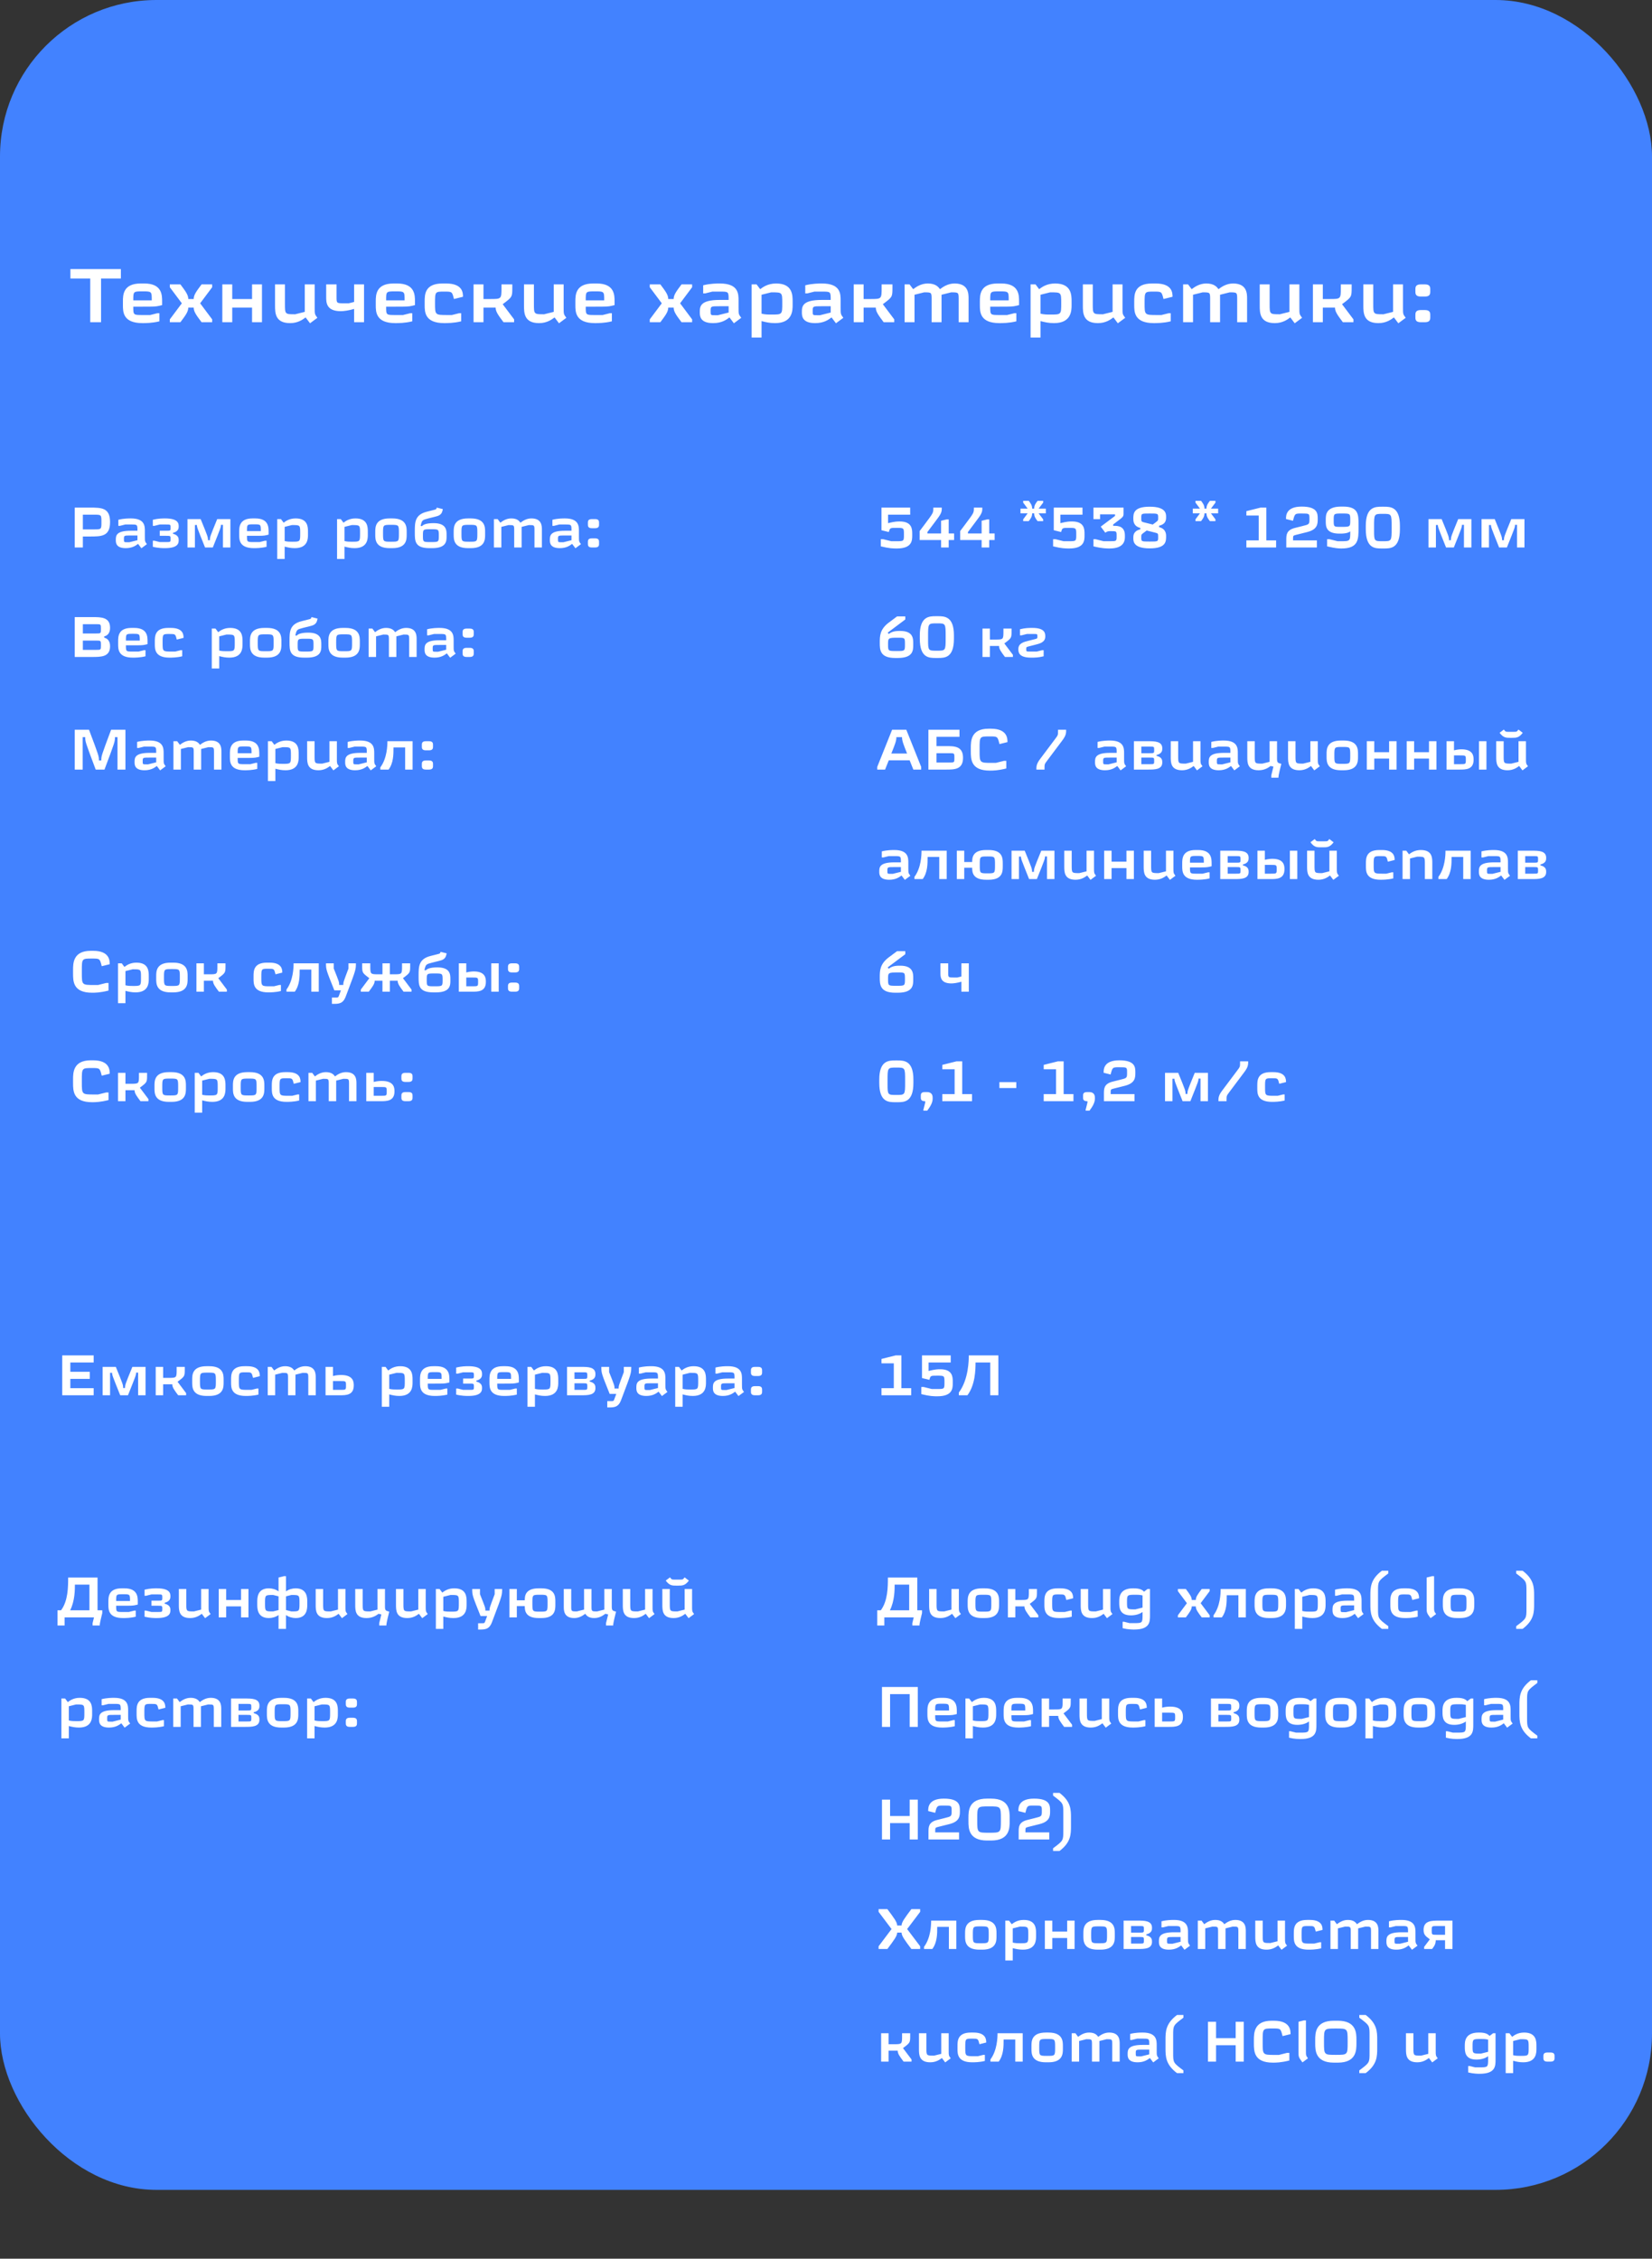 <?xml version="1.0" encoding="UTF-8"?> <svg xmlns="http://www.w3.org/2000/svg" width="528" height="722" viewBox="0 0 528 722" fill="none"><rect x="0" y="0" width="528" height="722" fill="#333333" stroke="none"/> <rect width="528" height="700" rx="50" fill="#4282FF"></rect> <path d="M22.504 86.008V89.032H28.84V103H32.296V89.032H38.632V86.008H22.504ZM42.599 98.032H45.551C49.007 98.032 49.727 98.032 50.951 97.744L51.815 97.528V96.352C51.815 94.36 51.815 90.616 46.127 90.616H44.975C39.287 90.616 39.287 94.36 39.287 96.376V97.528C39.287 99.688 39.287 103.288 45.551 103.288C46.487 103.288 48.647 103.288 50.951 102.712V100.12H50.303L47.999 100.696H45.551C42.599 100.696 42.599 100.696 42.599 98.032ZM42.599 96.016C42.599 93.136 42.599 93.136 45.551 93.136C48.503 93.136 48.503 93.136 48.503 96.016H42.599ZM61.907 98.32C61.907 99.64 62.771 100.792 64.427 103H67.811V102.088L63.971 96.952L67.811 91.816V90.904H64.427C62.771 93.112 61.907 94.264 61.907 95.584H60.179C60.179 94.264 59.315 93.112 57.659 90.904H54.275V91.816L58.115 96.952L54.275 102.088V103H57.659C59.315 100.792 60.179 99.64 60.179 98.32H61.907ZM80.562 90.904V95.584H74.226V90.904H71.058V103H74.226V98.32H80.562V103H83.73V90.904H80.562ZM99.091 103.336L101.443 101.584C100.579 100.432 100.579 100.432 100.579 98.392V90.904H97.411V99.688L94.339 100.456C91.075 100.456 91.075 100.456 91.075 97.12V90.904H87.907V97.6C87.907 99.976 87.907 103.288 92.731 103.288C95.251 103.288 96.811 102.112 97.675 101.464L99.091 103.336ZM104.254 90.904V94.936C104.254 96.664 104.254 99.472 108.934 99.472C109.87 99.472 111.454 99.256 113.182 98.752V103H116.35V90.904H113.182V96.52L111.454 96.952H110.158C107.566 96.952 107.566 96.952 107.566 94.936V90.904H104.254ZM123.412 98.032H126.364C129.82 98.032 130.54 98.032 131.764 97.744L132.628 97.528V96.352C132.628 94.36 132.628 90.616 126.94 90.616H125.788C120.1 90.616 120.1 94.36 120.1 96.376V97.528C120.1 99.688 120.1 103.288 126.364 103.288C127.3 103.288 129.46 103.288 131.764 102.712V100.12H131.116L128.812 100.696H126.364C123.412 100.696 123.412 100.696 123.412 98.032ZM123.412 96.016C123.412 93.136 123.412 93.136 126.364 93.136C129.316 93.136 129.316 93.136 129.316 96.016H123.412ZM141.996 103.288C142.86 103.288 145.092 103.288 147.396 102.712V100.12H146.748L144.42 100.696H143.052C139.044 100.696 139.044 100.696 139.044 96.952C139.044 93.208 139.044 93.208 141.996 93.208C144.492 93.208 144.492 93.208 145.092 95.584L147.972 94.864C147.972 93.712 147.972 90.616 142.572 90.616H141.42C135.732 90.616 135.732 94.216 135.732 96.376V97.528C135.732 99.688 135.732 103.288 141.996 103.288ZM151.355 90.904V103H154.523V98.32H158.411C158.411 99.64 159.275 100.792 160.931 103H164.315V102.088L160.667 97.24C163.739 94.936 163.739 94.936 163.739 91.912V90.904H160.283V91.912C160.283 95.584 160.283 95.584 156.683 95.584H154.523V90.904H151.355ZM178.661 103.336L181.013 101.584C180.149 100.432 180.149 100.432 180.149 98.392V90.904H176.981V99.688L173.909 100.456C170.645 100.456 170.645 100.456 170.645 97.12V90.904H167.477V97.6C167.477 99.976 167.477 103.288 172.301 103.288C174.821 103.288 176.381 102.112 177.245 101.464L178.661 103.336ZM187.209 98.032H190.161C193.617 98.032 194.337 98.032 195.561 97.744L196.424 97.528V96.352C196.424 94.36 196.424 90.616 190.737 90.616H189.585C183.896 90.616 183.896 94.36 183.896 96.376V97.528C183.896 99.688 183.896 103.288 190.161 103.288C191.097 103.288 193.257 103.288 195.561 102.712V100.12H194.913L192.609 100.696H190.161C187.209 100.696 187.209 100.696 187.209 98.032ZM187.209 96.016C187.209 93.136 187.209 93.136 190.161 93.136C193.113 93.136 193.113 93.136 193.113 96.016H187.209ZM215.306 98.32C215.306 99.64 216.17 100.792 217.826 103H221.21V102.088L217.37 96.952L221.21 91.816V90.904H217.826C216.17 93.112 215.306 94.264 215.306 95.584H213.578C213.578 94.264 212.714 93.112 211.058 90.904H207.674V91.816L211.514 96.952L207.674 102.088V103H211.058C212.714 100.792 213.578 99.64 213.578 98.32H215.306ZM233.145 101.464L234.561 103.336L236.913 101.584C236.049 100.432 236.049 100.432 236.049 98.224V96.088C236.049 93.928 236.049 90.616 230.073 90.616C229.137 90.616 227.049 90.616 224.745 91.192V93.784H225.393L227.697 93.208H230.073C232.881 93.208 232.881 93.208 232.881 95.872H230.073C223.665 95.872 223.665 98.032 223.665 99.832C223.665 100.912 223.665 103.288 227.913 103.288C230.721 103.288 232.185 102.184 233.145 101.464ZM227.121 99.472C227.121 97.888 227.121 97.888 230.073 97.888H232.881V99.904L229.425 100.768H228.633C227.121 100.768 227.121 100.768 227.121 99.472ZM240.23 90.904V107.896H243.398V102.64C244.838 103 245.99 103.288 247.718 103.288C253.334 103.288 253.334 99.184 253.334 97.528V96.376C253.334 94.36 253.334 90.616 248.078 90.616C245.39 90.616 243.83 91.792 242.966 92.44L241.814 90.904H240.23ZM250.022 96.952C250.022 100.552 250.022 100.552 246.494 100.552C245.63 100.552 244.526 100.552 243.398 100.264V94.216L246.47 93.448H246.638C250.022 93.448 250.022 93.448 250.022 96.952ZM265.77 101.464L267.186 103.336L269.538 101.584C268.674 100.432 268.674 100.432 268.674 98.224V96.088C268.674 93.928 268.674 90.616 262.698 90.616C261.762 90.616 259.674 90.616 257.37 91.192V93.784H258.018L260.322 93.208H262.698C265.506 93.208 265.506 93.208 265.506 95.872H262.698C256.29 95.872 256.29 98.032 256.29 99.832C256.29 100.912 256.29 103.288 260.538 103.288C263.346 103.288 264.81 102.184 265.77 101.464ZM259.746 99.472C259.746 97.888 259.746 97.888 262.698 97.888H265.506V99.904L262.05 100.768H261.258C259.746 100.768 259.746 100.768 259.746 99.472ZM272.855 90.904V103H276.023V98.32H279.911C279.911 99.64 280.775 100.792 282.431 103H285.815V102.088L282.167 97.24C285.239 94.936 285.239 94.936 285.239 91.912V90.904H281.783V91.912C281.783 95.584 281.783 95.584 278.183 95.584H276.023V90.904H272.855ZM309.569 95.44C309.569 93.928 309.569 90.616 305.105 90.616C302.945 90.616 301.385 91.72 300.425 92.44C299.921 91.72 299.033 90.616 296.537 90.616C294.377 90.616 292.817 91.72 291.857 92.44L290.705 90.904H289.121V103H292.289V94.216L295.361 93.448C297.761 93.448 297.761 93.448 297.761 95.776V103H300.929V94.216L304.001 93.448C306.401 93.448 306.401 93.448 306.401 95.776V103H309.569V95.44ZM316.49 98.032H319.442C322.898 98.032 323.618 98.032 324.842 97.744L325.706 97.528V96.352C325.706 94.36 325.706 90.616 320.018 90.616H318.866C313.178 90.616 313.178 94.36 313.178 96.376V97.528C313.178 99.688 313.178 103.288 319.442 103.288C320.378 103.288 322.538 103.288 324.842 102.712V100.12H324.194L321.89 100.696H319.442C316.49 100.696 316.49 100.696 316.49 98.032ZM316.49 96.016C316.49 93.136 316.49 93.136 319.442 93.136C322.394 93.136 322.394 93.136 322.394 96.016H316.49ZM329.387 90.904V107.896H332.555V102.64C333.995 103 335.147 103.288 336.875 103.288C342.491 103.288 342.491 99.184 342.491 97.528V96.376C342.491 94.36 342.491 90.616 337.235 90.616C334.547 90.616 332.987 91.792 332.123 92.44L330.971 90.904H329.387ZM339.179 96.952C339.179 100.552 339.179 100.552 335.651 100.552C334.787 100.552 333.683 100.552 332.555 100.264V94.216L335.627 93.448H335.795C339.179 93.448 339.179 93.448 339.179 96.952ZM357.278 103.336L359.63 101.584C358.766 100.432 358.766 100.432 358.766 98.392V90.904H355.598V99.688L352.526 100.456C349.262 100.456 349.262 100.456 349.262 97.12V90.904H346.094V97.6C346.094 99.976 346.094 103.288 350.918 103.288C353.438 103.288 354.998 102.112 355.862 101.464L357.278 103.336ZM368.778 103.288C369.642 103.288 371.874 103.288 374.178 102.712V100.12H373.53L371.202 100.696H369.834C365.826 100.696 365.826 100.696 365.826 96.952C365.826 93.208 365.826 93.208 368.778 93.208C371.274 93.208 371.274 93.208 371.874 95.584L374.754 94.864C374.754 93.712 374.754 90.616 369.354 90.616H368.202C362.514 90.616 362.514 94.216 362.514 96.376V97.528C362.514 99.688 362.514 103.288 368.778 103.288ZM398.585 95.44C398.585 93.928 398.585 90.616 394.121 90.616C391.961 90.616 390.401 91.72 389.441 92.44C388.937 91.72 388.049 90.616 385.553 90.616C383.393 90.616 381.833 91.72 380.873 92.44L379.721 90.904H378.137V103H381.305V94.216L384.377 93.448C386.777 93.448 386.777 93.448 386.777 95.776V103H389.945V94.216L393.017 93.448C395.417 93.448 395.417 93.448 395.417 95.776V103H398.585V95.44ZM413.809 103.336L416.161 101.584C415.297 100.432 415.297 100.432 415.297 98.392V90.904H412.129V99.688L409.057 100.456C405.793 100.456 405.793 100.456 405.793 97.12V90.904H402.625V97.6C402.625 99.976 402.625 103.288 407.449 103.288C409.969 103.288 411.529 102.112 412.393 101.464L413.809 103.336ZM419.621 90.904V103H422.789V98.32H426.677C426.677 99.64 427.541 100.792 429.197 103H432.581V102.088L428.933 97.24C432.005 94.936 432.005 94.936 432.005 91.912V90.904H428.549V91.912C428.549 95.584 428.549 95.584 424.949 95.584H422.789V90.904H419.621ZM446.927 103.336L449.279 101.584C448.415 100.432 448.415 100.432 448.415 98.392V90.904H445.247V99.688L442.175 100.456C438.911 100.456 438.911 100.456 438.911 97.12V90.904H435.743V97.6C435.743 99.976 435.743 103.288 440.567 103.288C443.087 103.288 444.647 102.112 445.511 101.464L446.927 103.336ZM454.034 99.112C452.378 99.112 452.378 100.12 452.378 100.696V101.416C452.378 101.992 452.378 103 454.034 103H455.474C457.13 103 457.13 101.992 457.13 101.416V100.696C457.13 100.12 457.13 99.112 455.474 99.112H454.034ZM454.034 90.904C452.378 90.904 452.378 91.912 452.378 92.488V93.208C452.378 93.784 452.378 94.792 454.034 94.792H455.474C457.13 94.792 457.13 93.784 457.13 93.208V92.488C457.13 91.912 457.13 90.904 455.474 90.904H454.034Z" fill="white"></path> <path d="M26.482 164.524H29.992C32.422 164.524 32.422 164.524 32.422 166.882C32.422 169.222 32.422 169.222 29.992 169.222H26.482V164.524ZM23.89 175H26.482V171.49H28.696C32.422 171.49 35.176 171.49 35.176 166.882C35.176 162.256 32.422 162.256 28.696 162.256H23.89V175ZM44.128 173.848L45.19 175.252L46.954 173.938C46.306 173.074 46.306 173.074 46.306 171.418V169.816C46.306 168.196 46.306 165.712 41.824 165.712C41.122 165.712 39.556 165.712 37.828 166.144V168.088H38.314L40.042 167.656H41.824C43.93 167.656 43.93 167.656 43.93 169.654H41.824C37.018 169.654 37.018 171.274 37.018 172.624C37.018 173.434 37.018 175.216 40.204 175.216C42.31 175.216 43.408 174.388 44.128 173.848ZM39.61 172.354C39.61 171.166 39.61 171.166 41.824 171.166H43.93V172.678L41.338 173.326H40.744C39.61 173.326 39.61 173.326 39.61 172.354ZM55.274 170.608V170.338C57.11 169.87 57.11 168.736 57.11 168.304C57.11 167.44 57.11 165.712 52.736 165.712C52.088 165.712 50.576 165.712 48.848 166.144V168.088H49.334L51.062 167.656H53.06C54.518 167.656 54.518 167.656 54.518 168.664C54.518 169.654 54.518 169.654 53.06 169.654H51.062V171.274H53.06C54.518 171.274 54.518 171.274 54.518 172.264C54.518 173.272 54.518 173.272 53.06 173.272H51.062L49.334 172.84H48.848V174.784C50.576 175.216 52.088 175.216 52.736 175.216C57.092 175.216 57.11 173.488 57.11 172.624C57.11 172.192 57.11 171.058 55.274 170.608ZM64.131 165.928H59.919V175H62.295V167.818H62.943C62.943 168.52 62.943 168.52 65.535 175H68.019C70.611 168.52 70.611 168.52 70.611 167.764H71.259V175H73.635V165.928H69.423C67.083 171.652 67.083 171.652 67.083 172.678H66.471C66.471 171.652 66.471 171.652 64.131 165.928ZM78.934 171.274H81.148C83.74 171.274 84.28 171.274 85.198 171.058L85.846 170.896V170.014C85.846 168.52 85.846 165.712 81.58 165.712H80.716C76.45 165.712 76.45 168.52 76.45 170.032V170.896C76.45 172.516 76.45 175.216 81.148 175.216C81.85 175.216 83.47 175.216 85.198 174.784V172.84H84.712L82.984 173.272H81.148C78.934 173.272 78.934 173.272 78.934 171.274ZM78.934 169.762C78.934 167.602 78.934 167.602 81.148 167.602C83.362 167.602 83.362 167.602 83.362 169.762H78.934ZM88.606 165.928V178.672H90.982V174.73C92.062 175 92.926 175.216 94.222 175.216C98.434 175.216 98.434 172.138 98.434 170.896V170.032C98.434 168.52 98.434 165.712 94.492 165.712C92.476 165.712 91.306 166.594 90.658 167.08L89.794 165.928H88.606ZM95.95 170.464C95.95 173.164 95.95 173.164 93.304 173.164C92.656 173.164 91.828 173.164 90.982 172.948V168.412L93.286 167.836H93.412C95.95 167.836 95.95 167.836 95.95 170.464ZM107.731 165.928V178.672H110.107V174.73C111.187 175 112.051 175.216 113.347 175.216C117.559 175.216 117.559 172.138 117.559 170.896V170.032C117.559 168.52 117.559 165.712 113.617 165.712C111.601 165.712 110.431 166.594 109.783 167.08L108.919 165.928H107.731ZM115.075 170.464C115.075 173.164 115.075 173.164 112.429 173.164C111.781 173.164 110.953 173.164 110.107 172.948V168.412L112.411 167.836H112.537C115.075 167.836 115.075 167.836 115.075 170.464ZM122.422 170.464C122.422 167.764 122.422 167.764 124.96 167.764C127.498 167.764 127.498 167.764 127.498 170.464C127.498 173.164 127.498 173.164 124.96 173.164C122.422 173.164 122.422 173.164 122.422 170.464ZM119.938 170.896C119.938 172.408 119.938 175.216 124.528 175.216H125.392C129.982 175.216 129.982 172.408 129.982 170.896V170.032C129.982 168.52 129.982 165.712 125.392 165.712H124.528C119.938 165.712 119.938 168.52 119.938 170.032V170.896ZM136.956 165.694L139.116 165.154C139.98 164.938 141.06 164.668 141.384 163.39L141.546 162.742L139.602 162.256C139.44 162.796 139.458 162.796 138.684 162.994L136.416 163.57C132.582 164.524 132.582 167.008 132.582 169.816V170.248C132.582 172.948 132.582 175.216 137.28 175.216H138.144C142.734 175.216 142.734 172.894 142.734 171.436V171.004C142.734 169.546 142.734 167.224 138.576 167.224C136.02 167.224 135.228 167.8 134.814 168.196L134.436 168.088C134.886 166.252 134.904 166.234 136.956 165.694ZM137.712 169.168C140.232 169.168 140.25 169.168 140.25 171.22C140.25 173.254 140.25 173.272 137.64 173.272C135.192 173.272 135.174 173.272 135.174 171.22C135.174 169.186 135.174 169.168 137.712 169.168ZM147.488 170.464C147.488 167.764 147.488 167.764 150.026 167.764C152.564 167.764 152.564 167.764 152.564 170.464C152.564 173.164 152.564 173.164 150.026 173.164C147.488 173.164 147.488 173.164 147.488 170.464ZM145.004 170.896C145.004 172.408 145.004 175.216 149.594 175.216H150.458C155.048 175.216 155.048 172.408 155.048 170.896V170.032C155.048 168.52 155.048 165.712 150.458 165.712H149.594C145.004 165.712 145.004 168.52 145.004 170.032V170.896ZM173.2 169.33C173.2 168.196 173.2 165.712 169.852 165.712C168.232 165.712 167.062 166.54 166.342 167.08C165.964 166.54 165.298 165.712 163.426 165.712C161.806 165.712 160.636 166.54 159.916 167.08L159.052 165.928H157.864V175H160.24V168.412L162.544 167.836C164.344 167.836 164.344 167.836 164.344 169.582V175H166.72V168.412L169.024 167.836C170.824 167.836 170.824 167.836 170.824 169.582V175H173.2V169.33ZM182.855 173.848L183.917 175.252L185.681 173.938C185.033 173.074 185.033 173.074 185.033 171.418V169.816C185.033 168.196 185.033 165.712 180.551 165.712C179.849 165.712 178.283 165.712 176.555 166.144V168.088H177.041L178.769 167.656H180.551C182.657 167.656 182.657 167.656 182.657 169.654H180.551C175.745 169.654 175.745 171.274 175.745 172.624C175.745 173.434 175.745 175.216 178.931 175.216C181.037 175.216 182.135 174.388 182.855 173.848ZM178.337 172.354C178.337 171.166 178.337 171.166 180.551 171.166H182.657V172.678L180.065 173.326H179.471C178.337 173.326 178.337 173.326 178.337 172.354ZM189.141 172.084C187.899 172.084 187.899 172.84 187.899 173.272V173.812C187.899 174.244 187.899 175 189.141 175H190.221C191.463 175 191.463 174.244 191.463 173.812V173.272C191.463 172.84 191.463 172.084 190.221 172.084H189.141ZM189.141 165.928C187.899 165.928 187.899 166.684 187.899 167.116V167.656C187.899 168.088 187.899 168.844 189.141 168.844H190.221C191.463 168.844 191.463 168.088 191.463 167.656V167.116C191.463 166.684 191.463 165.928 190.221 165.928H189.141ZM30.694 204.762C32.26 204.762 32.26 204.762 32.26 206.256C32.26 207.732 32.26 207.732 30.694 207.732H26.482V204.762H30.694ZM30.694 199.524C32.26 199.524 32.26 199.524 32.26 201.018C32.26 202.494 32.26 202.494 30.694 202.494H26.482V199.524H30.694ZM33.304 203.43C35.176 202.962 35.176 201.144 35.176 200.658C35.176 197.256 32.314 197.256 29.452 197.256H23.89V210H29.452C32.314 210 35.176 210 35.176 206.598C35.176 206.112 35.176 204.294 33.304 203.826V203.43ZM40.244 206.274H42.458C45.05 206.274 45.59 206.274 46.508 206.058L47.156 205.896V205.014C47.156 203.52 47.156 200.712 42.89 200.712H42.026C37.76 200.712 37.76 203.52 37.76 205.032V205.896C37.76 207.516 37.76 210.216 42.458 210.216C43.16 210.216 44.78 210.216 46.508 209.784V207.84H46.022L44.294 208.272H42.458C40.244 208.272 40.244 208.272 40.244 206.274ZM40.244 204.762C40.244 202.602 40.244 202.602 42.458 202.602C44.672 202.602 44.672 202.602 44.672 204.762H40.244ZM54.183 210.216C54.831 210.216 56.505 210.216 58.233 209.784V207.84H57.747L56.001 208.272H54.975C51.969 208.272 51.969 208.272 51.969 205.464C51.969 202.656 51.969 202.656 54.183 202.656C56.055 202.656 56.055 202.656 56.505 204.438L58.665 203.898C58.665 203.034 58.665 200.712 54.615 200.712H53.751C49.485 200.712 49.485 203.412 49.485 205.032V205.896C49.485 207.516 49.485 210.216 54.183 210.216ZM67.688 200.928V213.672H70.064V209.73C71.144 210 72.008 210.216 73.304 210.216C77.516 210.216 77.516 207.138 77.516 205.896V205.032C77.516 203.52 77.516 200.712 73.574 200.712C71.558 200.712 70.388 201.594 69.74 202.08L68.876 200.928H67.688ZM75.032 205.464C75.032 208.164 75.032 208.164 72.386 208.164C71.738 208.164 70.91 208.164 70.064 207.948V203.412L72.368 202.836H72.494C75.032 202.836 75.032 202.836 75.032 205.464ZM82.379 205.464C82.379 202.764 82.379 202.764 84.917 202.764C87.455 202.764 87.455 202.764 87.455 205.464C87.455 208.164 87.455 208.164 84.917 208.164C82.379 208.164 82.379 208.164 82.379 205.464ZM79.895 205.896C79.895 207.408 79.895 210.216 84.485 210.216H85.349C89.939 210.216 89.939 207.408 89.939 205.896V205.032C89.939 203.52 89.939 200.712 85.349 200.712H84.485C79.895 200.712 79.895 203.52 79.895 205.032V205.896ZM96.913 200.694L99.073 200.154C99.937 199.938 101.017 199.668 101.341 198.39L101.503 197.742L99.559 197.256C99.397 197.796 99.415 197.796 98.641 197.994L96.373 198.57C92.539 199.524 92.539 202.008 92.539 204.816V205.248C92.539 207.948 92.539 210.216 97.237 210.216H98.101C102.691 210.216 102.691 207.894 102.691 206.436V206.004C102.691 204.546 102.691 202.224 98.533 202.224C95.977 202.224 95.185 202.8 94.771 203.196L94.393 203.088C94.843 201.252 94.861 201.234 96.913 200.694ZM97.669 204.168C100.189 204.168 100.207 204.168 100.207 206.22C100.207 208.254 100.207 208.272 97.597 208.272C95.149 208.272 95.131 208.272 95.131 206.22C95.131 204.186 95.131 204.168 97.669 204.168ZM107.445 205.464C107.445 202.764 107.445 202.764 109.983 202.764C112.521 202.764 112.521 202.764 112.521 205.464C112.521 208.164 112.521 208.164 109.983 208.164C107.445 208.164 107.445 208.164 107.445 205.464ZM104.961 205.896C104.961 207.408 104.961 210.216 109.551 210.216H110.415C115.005 210.216 115.005 207.408 115.005 205.896V205.032C115.005 203.52 115.005 200.712 110.415 200.712H109.551C104.961 200.712 104.961 203.52 104.961 205.032V205.896ZM133.157 204.33C133.157 203.196 133.157 200.712 129.809 200.712C128.189 200.712 127.019 201.54 126.299 202.08C125.921 201.54 125.255 200.712 123.383 200.712C121.763 200.712 120.593 201.54 119.873 202.08L119.009 200.928H117.821V210H120.197V203.412L122.501 202.836C124.301 202.836 124.301 202.836 124.301 204.582V210H126.677V203.412L128.981 202.836C130.781 202.836 130.781 202.836 130.781 204.582V210H133.157V204.33ZM142.812 208.848L143.874 210.252L145.638 208.938C144.99 208.074 144.99 208.074 144.99 206.418V204.816C144.99 203.196 144.99 200.712 140.508 200.712C139.806 200.712 138.24 200.712 136.512 201.144V203.088H136.998L138.726 202.656H140.508C142.614 202.656 142.614 202.656 142.614 204.654H140.508C135.702 204.654 135.702 206.274 135.702 207.624C135.702 208.434 135.702 210.216 138.888 210.216C140.994 210.216 142.092 209.388 142.812 208.848ZM138.294 207.354C138.294 206.166 138.294 206.166 140.508 206.166H142.614V207.678L140.022 208.326H139.428C138.294 208.326 138.294 208.326 138.294 207.354ZM149.098 207.084C147.856 207.084 147.856 207.84 147.856 208.272V208.812C147.856 209.244 147.856 210 149.098 210H150.178C151.42 210 151.42 209.244 151.42 208.812V208.272C151.42 207.84 151.42 207.084 150.178 207.084H149.098ZM149.098 200.928C147.856 200.928 147.856 201.684 147.856 202.116V202.656C147.856 203.088 147.856 203.844 149.098 203.844H150.178C151.42 203.844 151.42 203.088 151.42 202.656V202.116C151.42 201.684 151.42 200.928 150.178 200.928H149.098ZM23.89 233.256V246H26.428V235.632H27.238C27.238 237.072 27.238 237.072 30.586 246H33.394C36.742 237.072 36.742 237.072 36.742 235.632H37.552V246H40.09V233.256H35.518C32.368 241.68 32.368 241.68 32.368 243.084H31.612C31.612 241.68 31.612 241.68 28.444 233.256H23.89ZM50.122 244.848L51.184 246.252L52.948 244.938C52.3 244.074 52.3 244.074 52.3 242.418V240.816C52.3 239.196 52.3 236.712 47.818 236.712C47.116 236.712 45.55 236.712 43.822 237.144V239.088H44.308L46.036 238.656H47.818C49.924 238.656 49.924 238.656 49.924 240.654H47.818C43.012 240.654 43.012 242.274 43.012 243.624C43.012 244.434 43.012 246.216 46.198 246.216C48.304 246.216 49.402 245.388 50.122 244.848ZM45.604 243.354C45.604 242.166 45.604 242.166 47.818 242.166H49.924V243.678L47.332 244.326H46.738C45.604 244.326 45.604 244.326 45.604 243.354ZM70.772 240.33C70.772 239.196 70.772 236.712 67.424 236.712C65.804 236.712 64.634 237.54 63.914 238.08C63.536 237.54 62.87 236.712 60.998 236.712C59.378 236.712 58.208 237.54 57.488 238.08L56.624 236.928H55.436V246H57.812V239.412L60.116 238.836C61.916 238.836 61.916 238.836 61.916 240.582V246H64.292V239.412L66.596 238.836C68.396 238.836 68.396 238.836 68.396 240.582V246H70.772V240.33ZM75.963 242.274H78.177C80.769 242.274 81.309 242.274 82.227 242.058L82.875 241.896V241.014C82.875 239.52 82.875 236.712 78.609 236.712H77.745C73.479 236.712 73.479 239.52 73.479 241.032V241.896C73.479 243.516 73.479 246.216 78.177 246.216C78.879 246.216 80.499 246.216 82.227 245.784V243.84H81.741L80.013 244.272H78.177C75.963 244.272 75.963 244.272 75.963 242.274ZM75.963 240.762C75.963 238.602 75.963 238.602 78.177 238.602C80.391 238.602 80.391 238.602 80.391 240.762H75.963ZM85.636 236.928V249.672H88.012V245.73C89.092 246 89.956 246.216 91.252 246.216C95.464 246.216 95.464 243.138 95.464 241.896V241.032C95.464 239.52 95.464 236.712 91.522 236.712C89.506 236.712 88.336 237.594 87.688 238.08L86.824 236.928H85.636ZM92.98 241.464C92.98 244.164 92.98 244.164 90.334 244.164C89.686 244.164 88.858 244.164 88.012 243.948V239.412L90.316 238.836H90.442C92.98 238.836 92.98 238.836 92.98 241.464ZM106.554 246.252L108.318 244.938C107.67 244.074 107.67 244.074 107.67 242.544V236.928H105.294V243.516L102.99 244.092C100.542 244.092 100.542 244.092 100.542 241.59V236.928H98.166V241.95C98.166 243.732 98.166 246.216 101.784 246.216C103.674 246.216 104.844 245.334 105.492 244.848L106.554 246.252ZM117.429 244.848L118.491 246.252L120.255 244.938C119.607 244.074 119.607 244.074 119.607 242.418V240.816C119.607 239.196 119.607 236.712 115.125 236.712C114.423 236.712 112.857 236.712 111.129 237.144V239.088H111.615L113.343 238.656H115.125C117.231 238.656 117.231 238.656 117.231 240.654H115.125C110.319 240.654 110.319 242.274 110.319 243.624C110.319 244.434 110.319 246.216 113.505 246.216C115.611 246.216 116.709 245.388 117.429 244.848ZM112.911 243.354C112.911 242.166 112.911 242.166 115.125 242.166H117.231V243.678L114.639 244.326H114.045C112.911 244.326 112.911 244.326 112.911 243.354ZM123.823 236.928C123.823 238.296 123.715 242.418 121.555 245.298V246H124.201C125.767 243.894 125.767 241.158 125.767 238.926H129.493V246H131.869V236.928H123.823ZM136.072 243.084C134.83 243.084 134.83 243.84 134.83 244.272V244.812C134.83 245.244 134.83 246 136.072 246H137.152C138.394 246 138.394 245.244 138.394 244.812V244.272C138.394 243.84 138.394 243.084 137.152 243.084H136.072ZM136.072 236.928C134.83 236.928 134.83 237.684 134.83 238.116V238.656C134.83 239.088 134.83 239.844 136.072 239.844H137.152C138.394 239.844 138.394 239.088 138.394 238.656V238.116C138.394 237.684 138.394 236.928 137.152 236.928H136.072ZM35.068 308.216C35.068 307.118 35.068 303.932 29.776 303.932H29.02C23.35 303.932 23.35 307.928 23.35 310.088V311.168C23.35 313.652 23.35 317.324 29.398 317.324C30.478 317.324 31.954 317.324 34.69 316.64V314.21H33.934L31.342 314.858H30.154C26.158 314.858 26.158 314.858 26.158 310.952V310.304C26.158 306.398 26.158 306.398 29.398 306.398C31.9 306.398 31.9 306.398 32.512 308.846L35.068 308.216ZM37.718 307.928V320.672H40.094V316.73C41.174 317 42.038 317.216 43.334 317.216C47.546 317.216 47.546 314.138 47.546 312.896V312.032C47.546 310.52 47.546 307.712 43.604 307.712C41.588 307.712 40.418 308.594 39.77 309.08L38.906 307.928H37.718ZM45.062 312.464C45.062 315.164 45.062 315.164 42.416 315.164C41.768 315.164 40.94 315.164 40.094 314.948V310.412L42.398 309.836H42.524C45.062 309.836 45.062 309.836 45.062 312.464ZM52.408 312.464C52.408 309.764 52.408 309.764 54.946 309.764C57.484 309.764 57.484 309.764 57.484 312.464C57.484 315.164 57.484 315.164 54.946 315.164C52.408 315.164 52.408 315.164 52.408 312.464ZM49.924 312.896C49.924 314.408 49.924 317.216 54.514 317.216H55.378C59.968 317.216 59.968 314.408 59.968 312.896V312.032C59.968 310.52 59.968 307.712 55.378 307.712H54.514C49.924 307.712 49.924 310.52 49.924 312.032V312.896ZM62.784 307.928V317H65.16V313.49H68.076C68.076 314.48 68.724 315.344 69.966 317H72.504V316.316L69.768 312.68C72.072 310.952 72.072 310.952 72.072 308.684V307.928H69.48V308.684C69.48 311.438 69.48 311.438 66.78 311.438H65.16V307.928H62.784ZM85.736 317.216C86.384 317.216 88.058 317.216 89.786 316.784V314.84H89.3L87.554 315.272H86.528C83.522 315.272 83.522 315.272 83.522 312.464C83.522 309.656 83.522 309.656 85.736 309.656C87.608 309.656 87.608 309.656 88.058 311.438L90.218 310.898C90.218 310.034 90.218 307.712 86.168 307.712H85.304C81.038 307.712 81.038 310.412 81.038 312.032V312.896C81.038 314.516 81.038 317.216 85.736 317.216ZM93.835 307.928C93.835 309.296 93.727 313.418 91.567 316.298V317H94.213C95.779 314.894 95.779 312.158 95.779 309.926H99.505V317H101.881V307.928H93.835ZM108.406 314.84C108.406 313.922 108.406 313.922 106.678 309.602V307.928H104.194C104.194 309.908 104.194 309.908 106.858 316.568H108.964L108.406 318.08C108.118 318.872 108.118 318.872 107.218 318.872H106.084V320.888H106.516C108.208 320.888 109.612 320.888 110.476 318.602L111.106 316.946C113.77 309.926 113.734 309.89 113.752 307.928H111.376V309.602C109.72 313.994 109.72 313.994 109.72 314.84H108.406ZM118.043 312.68L115.325 316.316V317H117.863C119.105 315.344 119.753 314.48 119.753 313.49H122.237V317H124.613V313.49H127.097C127.097 314.48 127.745 315.344 128.987 317H131.525V316.316L128.789 312.68C131.093 310.952 131.093 310.952 131.093 308.684V307.928H128.501V308.684C128.501 311.438 128.501 311.438 125.801 311.438H124.613V307.928H122.237V311.438H121.049C118.349 311.438 118.349 311.438 118.349 308.684V307.928H115.757V308.684C115.757 310.952 115.757 310.952 118.043 312.68ZM138.169 307.694L140.329 307.154C141.193 306.938 142.273 306.668 142.597 305.39L142.759 304.742L140.815 304.256C140.653 304.796 140.671 304.796 139.897 304.994L137.629 305.57C133.795 306.524 133.795 309.008 133.795 311.816V312.248C133.795 314.948 133.795 317.216 138.493 317.216H139.357C143.947 317.216 143.947 314.894 143.947 313.436V313.004C143.947 311.546 143.947 309.224 139.789 309.224C137.233 309.224 136.441 309.8 136.027 310.196L135.649 310.088C136.099 308.252 136.117 308.234 138.169 307.694ZM138.925 311.168C141.445 311.168 141.463 311.168 141.463 313.22C141.463 315.254 141.463 315.272 138.853 315.272C136.405 315.272 136.387 315.272 136.387 313.22C136.387 311.186 136.387 311.168 138.925 311.168ZM157.017 307.928V317H159.393V307.928H157.017ZM146.649 317H150.807C152.805 317 155.289 317 155.289 313.868C155.289 312.896 155.289 310.52 151.455 310.52C150.915 310.52 150.105 310.574 149.025 310.844V307.928H146.649V317ZM150.915 312.464C152.805 312.464 152.805 312.464 152.805 313.868C152.805 315.272 152.805 315.272 150.915 315.272H149.025V312.464H150.915ZM163.6 314.084C162.358 314.084 162.358 314.84 162.358 315.272V315.812C162.358 316.244 162.358 317 163.6 317H164.68C165.922 317 165.922 316.244 165.922 315.812V315.272C165.922 314.84 165.922 314.084 164.68 314.084H163.6ZM163.6 307.928C162.358 307.928 162.358 308.684 162.358 309.116V309.656C162.358 310.088 162.358 310.844 163.6 310.844H164.68C165.922 310.844 165.922 310.088 165.922 309.656V309.116C165.922 308.684 165.922 307.928 164.68 307.928H163.6ZM35.068 343.216C35.068 342.118 35.068 338.932 29.776 338.932H29.02C23.35 338.932 23.35 342.928 23.35 345.088V346.168C23.35 348.652 23.35 352.324 29.398 352.324C30.478 352.324 31.954 352.324 34.69 351.64V349.21H33.934L31.342 349.858H30.154C26.158 349.858 26.158 349.858 26.158 345.952V345.304C26.158 341.398 26.158 341.398 29.398 341.398C31.9 341.398 31.9 341.398 32.512 343.846L35.068 343.216ZM37.718 342.928V352H40.094V348.49H43.01C43.01 349.48 43.658 350.344 44.9 352H47.438V351.316L44.702 347.68C47.006 345.952 47.006 345.952 47.006 343.684V342.928H44.414V343.684C44.414 346.438 44.414 346.438 41.714 346.438H40.094V342.928H37.718ZM51.863 347.464C51.863 344.764 51.863 344.764 54.401 344.764C56.939 344.764 56.939 344.764 56.939 347.464C56.939 350.164 56.939 350.164 54.401 350.164C51.863 350.164 51.863 350.164 51.863 347.464ZM49.379 347.896C49.379 349.408 49.379 352.216 53.969 352.216H54.833C59.423 352.216 59.423 349.408 59.423 347.896V347.032C59.423 345.52 59.423 342.712 54.833 342.712H53.969C49.379 342.712 49.379 345.52 49.379 347.032V347.896ZM62.239 342.928V355.672H64.615V351.73C65.695 352 66.559 352.216 67.855 352.216C72.067 352.216 72.067 349.138 72.067 347.896V347.032C72.067 345.52 72.067 342.712 68.125 342.712C66.109 342.712 64.939 343.594 64.291 344.08L63.427 342.928H62.239ZM69.583 347.464C69.583 350.164 69.583 350.164 66.937 350.164C66.289 350.164 65.461 350.164 64.615 349.948V345.412L66.919 344.836H67.045C69.583 344.836 69.583 344.836 69.583 347.464ZM76.93 347.464C76.93 344.764 76.93 344.764 79.468 344.764C82.006 344.764 82.006 344.764 82.006 347.464C82.006 350.164 82.006 350.164 79.468 350.164C76.93 350.164 76.93 350.164 76.93 347.464ZM74.446 347.896C74.446 349.408 74.446 352.216 79.036 352.216H79.9C84.49 352.216 84.49 349.408 84.49 347.896V347.032C84.49 345.52 84.49 342.712 79.9 342.712H79.036C74.446 342.712 74.446 345.52 74.446 347.032V347.896ZM91.572 352.216C92.219 352.216 93.894 352.216 95.621 351.784V349.84H95.135L93.389 350.272H92.364C89.358 350.272 89.358 350.272 89.358 347.464C89.358 344.656 89.358 344.656 91.572 344.656C93.444 344.656 93.444 344.656 93.894 346.438L96.053 345.898C96.053 345.034 96.053 342.712 92.004 342.712H91.139C86.874 342.712 86.874 345.412 86.874 347.032V347.896C86.874 349.516 86.874 352.216 91.572 352.216ZM113.927 346.33C113.927 345.196 113.927 342.712 110.579 342.712C108.959 342.712 107.789 343.54 107.069 344.08C106.691 343.54 106.025 342.712 104.153 342.712C102.533 342.712 101.363 343.54 100.643 344.08L99.779 342.928H98.591V352H100.967V345.412L103.271 344.836C105.071 344.836 105.071 344.836 105.071 346.582V352H107.447V345.412L109.751 344.836C111.551 344.836 111.551 344.836 111.551 346.582V352H113.927V346.33ZM121.655 352C123.599 352 126.083 352 126.083 348.868C126.083 347.896 126.083 345.52 122.033 345.52C121.385 345.52 120.521 345.574 119.441 345.844V342.928H117.065V352H121.655ZM121.763 347.464C123.599 347.464 123.599 347.464 123.599 348.868C123.599 350.272 123.599 350.272 121.763 350.272H119.441V347.464H121.763ZM129.533 349.084C128.291 349.084 128.291 349.84 128.291 350.272V350.812C128.291 351.244 128.291 352 129.533 352H130.613C131.855 352 131.855 351.244 131.855 350.812V350.272C131.855 349.84 131.855 349.084 130.613 349.084H129.533ZM129.533 342.928C128.291 342.928 128.291 343.684 128.291 344.116V344.656C128.291 345.088 128.291 345.844 129.533 345.844H130.613C131.855 345.844 131.855 345.088 131.855 344.656V344.116C131.855 343.684 131.855 342.928 130.613 342.928H129.533Z" fill="white"></path> <path d="M291.556 170.68C291.556 169.222 291.556 166.684 287.56 166.684C286.84 166.684 285.994 166.684 283.834 167.224V164.524H290.908V162.256H281.728V169.492L284.086 170.068C284.446 168.736 284.446 168.736 286.534 168.736C288.91 168.736 288.91 168.736 288.91 170.896C288.91 173.002 288.91 173.002 286.426 173.002H284.86L282.268 172.354H281.512V174.64C284.248 175.324 285.562 175.324 286.642 175.324C291.556 175.324 291.556 172.732 291.556 171.112V170.68ZM300.785 172.624V175H303.215V172.624H304.943V170.518H303.215V166.036H302.513L300.785 166.468V170.518H296.411V170.068L299.003 166.612C300.407 164.74 301.001 163.948 301.001 162.688V162.256H298.301V162.472C298.301 163.93 298.301 163.93 295.547 167.602L293.927 169.762V172.624H300.785ZM313.74 172.624V175H316.17V172.624H317.898V170.518H316.17V166.036H315.468L313.74 166.468V170.518H309.366V170.068L311.958 166.612C313.362 164.74 313.956 163.948 313.956 162.688V162.256H311.256V162.472C311.256 163.93 311.256 163.93 308.502 167.602L306.882 169.762V172.624H313.74ZM330.536 164.092C330.536 165.136 330.968 165.712 331.616 166.576H333.398V166L331.958 164.092H334.262V162.58H331.958L333.398 160.672V160.096H331.616C330.968 160.96 330.536 161.536 330.536 162.58H329.888C329.888 161.536 329.456 160.96 328.808 160.096H327.026V160.672L328.448 162.58H326.162V164.092H328.448L327.026 166V166.576H328.808C329.456 165.712 329.888 165.136 329.888 164.092H330.536ZM346.628 170.68C346.628 169.222 346.628 166.684 342.632 166.684C341.912 166.684 341.066 166.684 338.906 167.224V164.524H345.98V162.256H336.8V169.492L339.158 170.068C339.518 168.736 339.518 168.736 341.606 168.736C343.982 168.736 343.982 168.736 343.982 170.896C343.982 173.002 343.982 173.002 341.498 173.002H339.932L337.34 172.354H336.584V174.64C339.32 175.324 340.634 175.324 341.714 175.324C346.628 175.324 346.628 172.732 346.628 171.112V170.68ZM355.047 169.78C356.883 169.78 356.883 169.78 356.883 171.328C356.883 173.002 356.883 173.002 354.723 173.002H352.725L350.133 172.354H349.485V174.64C352.221 175.324 353.751 175.324 354.615 175.324C359.529 175.324 359.529 172.516 359.529 171.544V171.112C359.529 168.088 357.099 168.088 356.199 168.088H355.785V167.638L356.649 166.99C359.097 165.154 359.097 165.154 359.097 164.038V162.256H349.485V165.946H351.591V164.416H356.379V164.92L351.807 168.34L353.265 170.284C353.949 169.78 354.291 169.78 355.047 169.78ZM370.468 168.052C372.7 167.494 372.7 166.144 372.7 165.226C372.7 164.254 372.7 161.968 367.462 161.968C362.224 161.968 362.224 164.2 362.224 165.82C362.224 166.468 362.224 168.196 364.456 168.754V169.204C362.224 169.762 362.224 171.112 362.224 172.03C362.224 173.002 362.224 175.288 367.462 175.288C372.7 175.288 372.7 173.056 372.7 171.436C372.7 170.788 372.7 169.06 370.468 168.502V168.052ZM365.842 167.026C364.762 166.756 364.762 166.756 364.762 165.55C364.762 164.146 364.762 164.146 367.462 164.146C370.162 164.146 370.162 164.146 370.162 165.496C370.162 166.378 370.162 166.378 369.298 167.026L368.434 167.674L365.842 167.026ZM369.082 170.23C370.162 170.5 370.162 170.5 370.162 171.706C370.162 173.11 370.162 173.11 367.462 173.11C364.762 173.11 364.762 173.11 364.762 171.76C364.762 170.878 364.762 170.878 365.626 170.23L366.49 169.582L369.082 170.23ZM385.608 164.092C385.608 165.136 386.04 165.712 386.688 166.576H388.47V166L387.03 164.092H389.334V162.58H387.03L388.47 160.672V160.096H386.688C386.04 160.96 385.608 161.536 385.608 162.58H384.96C384.96 161.536 384.528 160.96 383.88 160.096H382.098V160.672L383.52 162.58H381.234V164.092H383.52L382.098 166V166.576H383.88C384.528 165.712 384.96 165.136 384.96 164.092H385.608ZM398.359 175H407.863V172.732H404.731V162.256H402.895L398.359 163.39V164.794H402.301V172.732H398.359V175ZM416.03 161.932C411.026 161.932 411.026 164.848 411.026 165.784V165.91L413.258 166.468C413.852 164.146 413.852 164.146 416.03 164.146C418.514 164.146 418.514 164.146 418.514 165.82C418.514 167.602 418.514 167.602 416.246 168.16L413.87 168.754C411.116 169.456 411.116 171.004 411.116 172.624V175H420.89V172.732H413.276V172.3C413.276 171.202 413.276 171.22 414.302 170.95L417.758 170.086C421.16 169.24 421.16 167.44 421.16 165.838C421.16 164.2 421.16 161.932 416.03 161.932ZM429.291 161.932H428.643C423.729 161.932 423.729 164.632 423.729 166.144V166.576C423.729 168.196 423.729 170.572 428.103 170.572H428.427C430.587 170.572 431.271 170.068 431.559 169.852C431.559 173.002 431.559 173.002 428.427 173.002H427.509L424.917 172.354H424.161V174.64C426.897 175.324 428.157 175.324 428.751 175.324C434.205 175.324 434.205 172.408 434.205 168.736V167.656C434.205 164.524 434.205 161.932 429.291 161.932ZM428.535 168.412C426.267 168.412 426.267 168.412 426.267 166.306C426.267 164.146 426.267 164.146 428.967 164.146C431.559 164.146 431.559 164.146 431.559 166.306C431.559 168.412 431.559 168.412 428.535 168.412ZM441.652 161.968C439.492 161.968 436.522 162.04 436.522 168.088V169.168C436.522 175.324 439.492 175.324 441.652 175.324H442.3C444.46 175.324 447.43 175.324 447.43 169.168V168.088C447.43 162.04 444.46 161.968 442.3 161.968H441.652ZM439.168 168.412C439.168 164.254 439.168 164.254 441.976 164.254C444.784 164.254 444.784 164.254 444.784 168.412V168.844C444.784 173.002 444.784 173.002 441.976 173.002C439.24 173.002 439.168 173.002 439.168 169.528V168.412ZM460.77 165.928H456.558V175H458.934V167.818H459.582C459.582 168.52 459.582 168.52 462.174 175H464.658C467.25 168.52 467.25 168.52 467.25 167.764H467.898V175H470.274V165.928H466.062C463.722 171.652 463.722 171.652 463.722 172.678H463.11C463.11 171.652 463.11 171.652 460.77 165.928ZM477.732 165.928H473.52V175H475.896V167.818H476.544C476.544 168.52 476.544 168.52 479.136 175H481.62C484.212 168.52 484.212 168.52 484.212 167.764H484.86V175H487.236V165.928H483.024C480.684 171.652 480.684 171.652 480.684 172.678H480.072C480.072 171.652 480.072 171.652 477.732 165.928ZM289.342 197.04H286.714L284.104 198.984C281.188 201.162 281.188 203.304 281.188 205.464C281.188 207.624 281.188 210.324 286.102 210.324H286.966C291.88 210.324 291.88 207.84 291.88 206.112V205.68C291.88 204.168 291.88 201.684 287.74 201.684H287.398C285.346 201.684 284.554 202.278 284.05 202.656L283.726 202.224L289.342 198.012V197.04ZM286.966 203.844C289.234 203.844 289.234 203.844 289.234 205.95C289.234 208.11 289.234 208.11 286.534 208.11C283.834 208.11 283.834 208.11 283.834 205.95C283.834 203.952 283.834 203.844 286.966 203.844ZM299.111 196.968C296.951 196.968 293.981 197.04 293.981 203.088V204.168C293.981 210.324 296.951 210.324 299.111 210.324H299.759C301.919 210.324 304.889 210.324 304.889 204.168V203.088C304.889 197.04 301.919 196.968 299.759 196.968H299.111ZM296.627 203.412C296.627 199.254 296.627 199.254 299.435 199.254C302.243 199.254 302.243 199.254 302.243 203.412V203.844C302.243 208.002 302.243 208.002 299.435 208.002C296.699 208.002 296.627 208.002 296.627 204.528V203.412ZM314.016 200.928V210H316.392V206.49H319.308C319.308 207.48 319.956 208.344 321.198 210H323.736V209.316L321 205.68C323.304 203.952 323.304 203.952 323.304 201.684V200.928H320.712V201.684C320.712 204.438 320.712 204.438 318.012 204.438H316.392V200.928H314.016ZM328.612 204.852C327.28 205.194 325.48 205.608 325.48 207.462C325.48 208.38 325.48 210.216 329.566 210.216C330.754 210.216 331.834 210.216 333.562 209.784V207.84H333.076L331.348 208.272H329.134C328.018 208.272 328 208.272 328 207.462C328 206.85 328 206.832 328.9 206.598L330.952 206.076C332.284 205.734 334.084 205.32 334.084 203.466C334.084 202.548 334.084 200.712 329.998 200.712C328.81 200.712 327.73 200.712 326.002 201.144V203.088H326.488L328.216 202.656H330.43C331.546 202.656 331.564 202.656 331.564 203.466C331.564 204.078 331.564 204.096 330.664 204.33L328.612 204.852ZM285.13 233.256L280.378 245.136V246H282.88L284.068 243.03H290.728L291.916 246H294.418V245.136L289.666 233.256H285.13ZM286.498 235.632H288.298C288.298 236.82 288.73 237.9 289.918 240.87H284.878C286.066 237.9 286.498 236.82 286.498 235.632ZM299.318 240.762H303.476C305.042 240.762 305.042 240.762 305.042 242.256C305.042 243.732 305.042 243.732 303.476 243.732H299.318V240.762ZM296.726 246H302.342C305.042 246 307.796 246 307.796 242.238C307.796 238.494 305.042 238.494 302.342 238.494H299.318V235.524H306.662V233.256H296.726V246ZM322.002 237.216C322.002 236.118 322.002 232.932 316.71 232.932H315.954C310.284 232.932 310.284 236.928 310.284 239.088V240.168C310.284 242.652 310.284 246.324 316.332 246.324C317.412 246.324 318.888 246.324 321.624 245.64V243.21H320.868L318.276 243.858H317.088C313.092 243.858 313.092 243.858 313.092 239.952V239.304C313.092 235.398 313.092 235.398 316.332 235.398C318.834 235.398 318.834 235.398 319.446 237.846L322.002 237.216ZM340.75 233.256H338.158V233.688C338.158 234.984 338.158 234.984 337.24 236.208L332.596 242.4C331.948 243.264 331.246 244.2 331.246 245.568V246H333.838V245.568C333.838 244.272 333.838 244.272 334.756 243.048L339.4 236.856C340.048 235.992 340.75 235.056 340.75 233.688V233.256ZM357.095 244.848L358.157 246.252L359.921 244.938C359.273 244.074 359.273 244.074 359.273 242.418V240.816C359.273 239.196 359.273 236.712 354.791 236.712C354.089 236.712 352.523 236.712 350.795 237.144V239.088H351.281L353.009 238.656H354.791C356.897 238.656 356.897 238.656 356.897 240.654H354.791C349.985 240.654 349.985 242.274 349.985 243.624C349.985 244.434 349.985 246.216 353.171 246.216C355.277 246.216 356.375 245.388 357.095 244.848ZM352.577 243.354C352.577 242.166 352.577 242.166 354.791 242.166H356.897V243.678L354.305 244.326H353.711C352.577 244.326 352.577 244.326 352.577 243.354ZM362.409 246H366.891C369.051 246 371.481 246 371.481 243.732C371.481 243.084 371.481 242.058 369.645 241.608V241.338C371.481 240.87 371.481 239.844 371.481 239.196C371.481 236.928 369.051 236.928 366.891 236.928H362.409V246ZM367.431 242.166C368.889 242.166 368.889 242.166 368.889 243.228C368.889 244.272 368.889 244.272 367.431 244.272H364.785V242.166H367.431ZM367.431 238.656C368.889 238.656 368.889 238.656 368.889 239.718C368.889 240.762 368.889 240.762 367.431 240.762H364.785V238.656H367.431ZM382.572 246.252L384.336 244.938C383.688 244.074 383.688 244.074 383.688 242.544V236.928H381.312V243.516L379.008 244.092C376.56 244.092 376.56 244.092 376.56 241.59V236.928H374.184V241.95C374.184 243.732 374.184 246.216 377.802 246.216C379.692 246.216 380.862 245.334 381.51 244.848L382.572 246.252ZM393.447 244.848L394.509 246.252L396.273 244.938C395.625 244.074 395.625 244.074 395.625 242.418V240.816C395.625 239.196 395.625 236.712 391.143 236.712C390.441 236.712 388.875 236.712 387.147 237.144V239.088H387.633L389.361 238.656H391.143C393.249 238.656 393.249 238.656 393.249 240.654H391.143C386.337 240.654 386.337 242.274 386.337 243.624C386.337 244.434 386.337 246.216 389.523 246.216C391.629 246.216 392.727 245.388 393.447 244.848ZM388.929 243.354C388.929 242.166 388.929 242.166 391.143 242.166H393.249V243.678L390.657 244.326H390.063C388.929 244.326 388.929 244.326 388.929 243.354ZM406.105 244.848L407.005 245.064L406.321 247.836V248.592H408.607C408.607 248.214 408.607 247.836 409.525 244.164C408.445 243.894 408.157 243.822 408.157 242.562V236.928H405.781V243.516L403.477 244.092C401.029 244.092 401.029 244.092 401.029 241.59V236.928H398.653V241.95C398.653 243.732 398.653 246.216 402.271 246.216C404.269 246.216 405.457 245.334 406.105 244.848ZM420.066 246.252L421.83 244.938C421.182 244.074 421.182 244.074 421.182 242.544V236.928H418.806V243.516L416.502 244.092C414.054 244.092 414.054 244.092 414.054 241.59V236.928H411.678V241.95C411.678 243.732 411.678 246.216 415.296 246.216C417.186 246.216 418.356 245.334 419.004 244.848L420.066 246.252ZM426.477 241.464C426.477 238.764 426.477 238.764 429.015 238.764C431.553 238.764 431.553 238.764 431.553 241.464C431.553 244.164 431.553 244.164 429.015 244.164C426.477 244.164 426.477 244.164 426.477 241.464ZM423.993 241.896C423.993 243.408 423.993 246.216 428.583 246.216H429.447C434.037 246.216 434.037 243.408 434.037 241.896V241.032C434.037 239.52 434.037 236.712 429.447 236.712H428.583C423.993 236.712 423.993 239.52 423.993 241.032V241.896ZM443.98 236.928V240.438H439.228V236.928H436.852V246H439.228V242.49H443.98V246H446.356V236.928H443.98ZM456.725 236.928V240.438H451.973V236.928H449.597V246H451.973V242.49H456.725V246H459.101V236.928H456.725ZM472.709 236.928V246H475.085V236.928H472.709ZM462.341 246H466.499C468.497 246 470.981 246 470.981 242.868C470.981 241.896 470.981 239.52 467.147 239.52C466.607 239.52 465.797 239.574 464.717 239.844V236.928H462.341V246ZM466.607 241.464C468.497 241.464 468.497 241.464 468.497 242.868C468.497 244.272 468.497 244.272 466.607 244.272H464.717V241.464H466.607ZM486.599 246.252L488.363 244.938C487.715 244.074 487.715 244.074 487.715 242.544V236.928H485.339V243.516L483.035 244.092C480.587 244.092 480.587 244.092 480.587 241.59V236.928H478.211V241.95C478.211 243.732 478.211 246.216 481.829 246.216C483.719 246.216 484.889 245.334 485.537 244.848L486.599 246.252ZM482.225 233.922C481.199 233.922 481.199 233.922 480.659 233.202L479.291 234.228C480.497 235.848 481.361 235.848 482.657 235.848H483.305C484.601 235.848 485.465 235.848 486.689 234.246L485.321 233.202C484.781 233.922 484.781 233.922 483.755 233.922H482.225ZM288.136 279.848L289.198 281.252L290.962 279.938C290.314 279.074 290.314 279.074 290.314 277.418V275.816C290.314 274.196 290.314 271.712 285.832 271.712C285.13 271.712 283.564 271.712 281.836 272.144V274.088H282.322L284.05 273.656H285.832C287.938 273.656 287.938 273.656 287.938 275.654H285.832C281.026 275.654 281.026 277.274 281.026 278.624C281.026 279.434 281.026 281.216 284.212 281.216C286.318 281.216 287.416 280.388 288.136 279.848ZM283.618 278.354C283.618 277.166 283.618 277.166 285.832 277.166H287.938V278.678L285.346 279.326H284.752C283.618 279.326 283.618 279.326 283.618 278.354ZM294.53 271.928C294.53 273.296 294.422 277.418 292.262 280.298V281H294.908C296.474 278.894 296.474 276.158 296.474 273.926H300.2V281H302.576V271.928H294.53ZM305.808 271.928V281H308.184V277.382H310.722C310.722 278.57 310.722 281.216 315.15 281.216H316.014C320.496 281.216 320.496 278.516 320.496 276.896V276.032C320.496 274.412 320.496 271.712 316.014 271.712H315.15C310.722 271.712 310.722 274.358 310.722 275.546H308.184V271.928H305.808ZM313.152 276.464C313.152 273.764 313.152 273.764 315.582 273.764C318.012 273.764 318.012 273.764 318.012 276.464C318.012 279.164 318.012 279.164 315.582 279.164C313.152 279.164 313.152 279.164 313.152 276.464ZM327.51 271.928H323.298V281H325.674V273.818H326.322C326.322 274.52 326.322 274.52 328.914 281H331.398C333.99 274.52 333.99 274.52 333.99 273.764H334.638V281H337.014V271.928H332.802C330.462 277.652 330.462 277.652 330.462 278.678H329.85C329.85 277.652 329.85 277.652 327.51 271.928ZM348.541 281.252L350.305 279.938C349.657 279.074 349.657 279.074 349.657 277.544V271.928H347.281V278.516L344.977 279.092C342.529 279.092 342.529 279.092 342.529 276.59V271.928H340.153V276.95C340.153 278.732 340.153 281.216 343.771 281.216C345.661 281.216 346.831 280.334 347.479 279.848L348.541 281.252ZM360.027 271.928V275.438H355.275V271.928H352.899V281H355.275V277.49H360.027V281H362.403V271.928H360.027ZM373.923 281.252L375.687 279.938C375.039 279.074 375.039 279.074 375.039 277.544V271.928H372.663V278.516L370.359 279.092C367.911 279.092 367.911 279.092 367.911 276.59V271.928H365.535V276.95C365.535 278.732 365.535 281.216 369.153 281.216C371.043 281.216 372.213 280.334 372.861 279.848L373.923 281.252ZM380.334 277.274H382.548C385.14 277.274 385.68 277.274 386.598 277.058L387.246 276.896V276.014C387.246 274.52 387.246 271.712 382.98 271.712H382.116C377.85 271.712 377.85 274.52 377.85 276.032V276.896C377.85 278.516 377.85 281.216 382.548 281.216C383.25 281.216 384.87 281.216 386.598 280.784V278.84H386.112L384.384 279.272H382.548C380.334 279.272 380.334 279.272 380.334 277.274ZM380.334 275.762C380.334 273.602 380.334 273.602 382.548 273.602C384.762 273.602 384.762 273.602 384.762 275.762H380.334ZM390.007 281H394.489C396.649 281 399.079 281 399.079 278.732C399.079 278.084 399.079 277.058 397.243 276.608V276.338C399.079 275.87 399.079 274.844 399.079 274.196C399.079 271.928 396.649 271.928 394.489 271.928H390.007V281ZM395.029 277.166C396.487 277.166 396.487 277.166 396.487 278.228C396.487 279.272 396.487 279.272 395.029 279.272H392.383V277.166H395.029ZM395.029 273.656C396.487 273.656 396.487 273.656 396.487 274.718C396.487 275.762 396.487 275.762 395.029 275.762H392.383V273.656H395.029ZM412.258 271.928V281H414.634V271.928H412.258ZM401.89 281H406.048C408.046 281 410.53 281 410.53 277.868C410.53 276.896 410.53 274.52 406.696 274.52C406.156 274.52 405.346 274.574 404.266 274.844V271.928H401.89V281ZM406.156 276.464C408.046 276.464 408.046 276.464 408.046 277.868C408.046 279.272 408.046 279.272 406.156 279.272H404.266V276.464H406.156ZM426.148 281.252L427.912 279.938C427.264 279.074 427.264 279.074 427.264 277.544V271.928H424.888V278.516L422.584 279.092C420.136 279.092 420.136 279.092 420.136 276.59V271.928H417.76V276.95C417.76 278.732 417.76 281.216 421.378 281.216C423.268 281.216 424.438 280.334 425.086 279.848L426.148 281.252ZM421.774 268.922C420.748 268.922 420.748 268.922 420.208 268.202L418.84 269.228C420.046 270.848 420.91 270.848 422.206 270.848H422.854C424.15 270.848 425.014 270.848 426.238 269.246L424.87 268.202C424.33 268.922 424.33 268.922 423.304 268.922H421.774ZM441.259 281.216C441.907 281.216 443.581 281.216 445.309 280.784V278.84H444.823L443.077 279.272H442.051C439.045 279.272 439.045 279.272 439.045 276.464C439.045 273.656 439.045 273.656 441.259 273.656C443.131 273.656 443.131 273.656 443.581 275.438L445.741 274.898C445.741 274.034 445.741 271.712 441.691 271.712H440.827C436.561 271.712 436.561 274.412 436.561 276.032V276.896C436.561 278.516 436.561 281.216 441.259 281.216ZM457.782 275.978C457.782 274.196 457.782 271.712 454.11 271.712C452.364 271.712 451.194 272.432 450.33 273.08L449.466 271.928H448.278V281H450.654V274.412L452.958 273.836C455.406 273.836 455.406 273.836 455.406 276.338V281H457.782V275.978ZM461.997 271.928C461.997 273.296 461.889 277.418 459.729 280.298V281H462.375C463.941 278.894 463.941 276.158 463.941 273.926H467.667V281H470.043V271.928H461.997ZM479.79 279.848L480.852 281.252L482.616 279.938C481.968 279.074 481.968 279.074 481.968 277.418V275.816C481.968 274.196 481.968 271.712 477.486 271.712C476.784 271.712 475.218 271.712 473.49 272.144V274.088H473.976L475.704 273.656H477.486C479.592 273.656 479.592 273.656 479.592 275.654H477.486C472.68 275.654 472.68 277.274 472.68 278.624C472.68 279.434 472.68 281.216 475.866 281.216C477.972 281.216 479.07 280.388 479.79 279.848ZM475.272 278.354C475.272 277.166 475.272 277.166 477.486 277.166H479.592V278.678L477 279.326H476.406C475.272 279.326 475.272 279.326 475.272 278.354ZM485.104 281H489.586C491.746 281 494.176 281 494.176 278.732C494.176 278.084 494.176 277.058 492.34 276.608V276.338C494.176 275.87 494.176 274.844 494.176 274.196C494.176 271.928 491.746 271.928 489.586 271.928H485.104V281ZM490.126 277.166C491.584 277.166 491.584 277.166 491.584 278.228C491.584 279.272 491.584 279.272 490.126 279.272H487.48V277.166H490.126ZM490.126 273.656C491.584 273.656 491.584 273.656 491.584 274.718C491.584 275.762 491.584 275.762 490.126 275.762H487.48V273.656H490.126ZM289.342 304.04H286.714L284.104 305.984C281.188 308.162 281.188 310.304 281.188 312.464C281.188 314.624 281.188 317.324 286.102 317.324H286.966C291.88 317.324 291.88 314.84 291.88 313.112V312.68C291.88 311.168 291.88 308.684 287.74 308.684H287.398C285.346 308.684 284.554 309.278 284.05 309.656L283.726 309.224L289.342 305.012V304.04ZM286.966 310.844C289.234 310.844 289.234 310.844 289.234 312.95C289.234 315.11 289.234 315.11 286.534 315.11C283.834 315.11 283.834 315.11 283.834 312.95C283.834 310.952 283.834 310.844 286.966 310.844ZM300.575 307.928V310.952C300.575 312.248 300.575 314.354 304.085 314.354C304.787 314.354 305.975 314.192 307.271 313.814V317H309.647V307.928H307.271V312.14L305.975 312.464H305.003C303.059 312.464 303.059 312.464 303.059 310.952V307.928H300.575ZM286.156 338.968C283.996 338.968 281.026 339.04 281.026 345.088V346.168C281.026 352.324 283.996 352.324 286.156 352.324H286.804C288.964 352.324 291.934 352.324 291.934 346.168V345.088C291.934 339.04 288.964 338.968 286.804 338.968H286.156ZM283.672 345.412C283.672 341.254 283.672 341.254 286.48 341.254C289.288 341.254 289.288 341.254 289.288 345.412V345.844C289.288 350.002 289.288 350.002 286.48 350.002C283.744 350.002 283.672 350.002 283.672 346.528V345.412ZM295.133 354.736V355.024H296.357C297.167 353.944 298.085 352.576 298.085 351.244V350.92C298.085 350.488 298.085 349.084 296.249 349.084H295.547C294.305 349.084 294.305 349.84 294.305 350.272V350.812C294.305 351.244 294.305 352 295.547 352H295.709V352.432L295.133 354.736ZM301.169 352H310.673V349.732H307.541V339.256H305.705L301.169 340.39V341.794H305.111V349.732H301.169V352ZM319.423 345.898V347.788H324.823V345.898H319.423ZM333.583 352H343.087V349.732H339.955V339.256H338.119L333.583 340.39V341.794H337.525V349.732H333.583V352ZM346.989 354.736V355.024H348.213C349.023 353.944 349.941 352.576 349.941 351.244V350.92C349.941 350.488 349.941 349.084 348.105 349.084H347.403C346.161 349.084 346.161 349.84 346.161 350.272V350.812C346.161 351.244 346.161 352 347.403 352H347.565V352.432L346.989 354.736ZM357.741 338.932C352.737 338.932 352.737 341.848 352.737 342.784V342.91L354.969 343.468C355.563 341.146 355.563 341.146 357.741 341.146C360.225 341.146 360.225 341.146 360.225 342.82C360.225 344.602 360.225 344.602 357.957 345.16L355.581 345.754C352.827 346.456 352.827 348.004 352.827 349.624V352H362.601V349.732H354.987V349.3C354.987 348.202 354.987 348.22 356.013 347.95L359.469 347.086C362.871 346.24 362.871 344.44 362.871 342.838C362.871 341.2 362.871 338.932 357.741 338.932ZM376.57 342.928H372.358V352H374.734V344.818H375.382C375.382 345.52 375.382 345.52 377.974 352H380.458C383.05 345.52 383.05 345.52 383.05 344.764H383.698V352H386.074V342.928H381.862C379.522 348.652 379.522 348.652 379.522 349.678H378.91C378.91 348.652 378.91 348.652 376.57 342.928ZM398.933 339.256H396.341V339.688C396.341 340.984 396.341 340.984 395.423 342.208L390.779 348.4C390.131 349.264 389.429 350.2 389.429 351.568V352H392.021V351.568C392.021 350.272 392.021 350.272 392.939 349.048L397.583 342.856C398.231 341.992 398.933 341.056 398.933 339.688V339.256ZM406.542 352.216C407.19 352.216 408.864 352.216 410.592 351.784V349.84H410.106L408.36 350.272H407.334C404.328 350.272 404.328 350.272 404.328 347.464C404.328 344.656 404.328 344.656 406.542 344.656C408.414 344.656 408.414 344.656 408.864 346.438L411.024 345.898C411.024 345.034 411.024 342.712 406.974 342.712H406.11C401.844 342.712 401.844 345.412 401.844 347.032V347.896C401.844 349.516 401.844 352.216 406.542 352.216Z" fill="white"></path> <path d="M19.89 446H29.934V443.732H22.482V440.762H28.692V438.494H22.482V435.524H29.934V433.256H19.89V446ZM37.016 436.928H32.804V446H35.18V438.818H35.828C35.828 439.52 35.828 439.52 38.42 446H40.904C43.496 439.52 43.496 439.52 43.496 438.764H44.144V446H46.52V436.928H42.308C39.968 442.652 39.968 442.652 39.968 443.678H39.356C39.356 442.652 39.356 442.652 37.016 436.928ZM49.767 436.928V446H52.142V442.49H55.059C55.059 443.48 55.706 444.344 56.949 446H59.486V445.316L56.751 441.68C59.054 439.952 59.054 439.952 59.054 437.684V436.928H56.462V437.684C56.462 440.438 56.462 440.438 53.763 440.438H52.142V436.928H49.767ZM63.912 441.464C63.912 438.764 63.912 438.764 66.45 438.764C68.988 438.764 68.988 438.764 68.988 441.464C68.988 444.164 68.988 444.164 66.45 444.164C63.912 444.164 63.912 444.164 63.912 441.464ZM61.428 441.896C61.428 443.408 61.428 446.216 66.018 446.216H66.882C71.472 446.216 71.472 443.408 71.472 441.896V441.032C71.472 439.52 71.472 436.712 66.882 436.712H66.018C61.428 436.712 61.428 439.52 61.428 441.032V441.896ZM78.554 446.216C79.202 446.216 80.876 446.216 82.604 445.784V443.84H82.118L80.372 444.272H79.346C76.34 444.272 76.34 444.272 76.34 441.464C76.34 438.656 76.34 438.656 78.554 438.656C80.426 438.656 80.426 438.656 80.876 440.438L83.036 439.898C83.036 439.034 83.036 436.712 78.986 436.712H78.122C73.856 436.712 73.856 439.412 73.856 441.032V441.896C73.856 443.516 73.856 446.216 78.554 446.216ZM100.909 440.33C100.909 439.196 100.909 436.712 97.561 436.712C95.941 436.712 94.771 437.54 94.051 438.08C93.673 437.54 93.007 436.712 91.135 436.712C89.515 436.712 88.345 437.54 87.625 438.08L86.761 436.928H85.573V446H87.949V439.412L90.253 438.836C92.053 438.836 92.053 438.836 92.053 440.582V446H94.429V439.412L96.733 438.836C98.533 438.836 98.533 438.836 98.533 440.582V446H100.909V440.33ZM108.638 446C110.582 446 113.066 446 113.066 442.868C113.066 441.896 113.066 439.52 109.016 439.52C108.368 439.52 107.504 439.574 106.424 439.844V436.928H104.048V446H108.638ZM108.746 441.464C110.582 441.464 110.582 441.464 110.582 442.868C110.582 444.272 110.582 444.272 108.746 444.272H106.424V441.464H108.746ZM122.03 436.928V449.672H124.406V445.73C125.486 446 126.35 446.216 127.646 446.216C131.858 446.216 131.858 443.138 131.858 441.896V441.032C131.858 439.52 131.858 436.712 127.916 436.712C125.9 436.712 124.73 437.594 124.082 438.08L123.218 436.928H122.03ZM129.374 441.464C129.374 444.164 129.374 444.164 126.728 444.164C126.08 444.164 125.252 444.164 124.406 443.948V439.412L126.71 438.836H126.836C129.374 438.836 129.374 438.836 129.374 441.464ZM136.721 442.274H138.935C141.527 442.274 142.067 442.274 142.985 442.058L143.633 441.896V441.014C143.633 439.52 143.633 436.712 139.367 436.712H138.503C134.237 436.712 134.237 439.52 134.237 441.032V441.896C134.237 443.516 134.237 446.216 138.935 446.216C139.637 446.216 141.257 446.216 142.985 445.784V443.84H142.499L140.771 444.272H138.935C136.721 444.272 136.721 444.272 136.721 442.274ZM136.721 440.762C136.721 438.602 136.721 438.602 138.935 438.602C141.149 438.602 141.149 438.602 141.149 440.762H136.721ZM152.225 441.608V441.338C154.061 440.87 154.061 439.736 154.061 439.304C154.061 438.44 154.061 436.712 149.687 436.712C149.039 436.712 147.527 436.712 145.799 437.144V439.088H146.285L148.013 438.656H150.011C151.469 438.656 151.469 438.656 151.469 439.664C151.469 440.654 151.469 440.654 150.011 440.654H148.013V442.274H150.011C151.469 442.274 151.469 442.274 151.469 443.264C151.469 444.272 151.469 444.272 150.011 444.272H148.013L146.285 443.84H145.799V445.784C147.527 446.216 149.039 446.216 149.687 446.216C154.043 446.216 154.061 444.488 154.061 443.624C154.061 443.192 154.061 442.058 152.225 441.608ZM158.922 442.274H161.136C163.728 442.274 164.268 442.274 165.186 442.058L165.834 441.896V441.014C165.834 439.52 165.834 436.712 161.568 436.712H160.704C156.438 436.712 156.438 439.52 156.438 441.032V441.896C156.438 443.516 156.438 446.216 161.136 446.216C161.838 446.216 163.458 446.216 165.186 445.784V443.84H164.7L162.972 444.272H161.136C158.922 444.272 158.922 444.272 158.922 442.274ZM158.922 440.762C158.922 438.602 158.922 438.602 161.136 438.602C163.35 438.602 163.35 438.602 163.35 440.762H158.922ZM168.595 436.928V449.672H170.971V445.73C172.051 446 172.915 446.216 174.211 446.216C178.423 446.216 178.423 443.138 178.423 441.896V441.032C178.423 439.52 178.423 436.712 174.481 436.712C172.465 436.712 171.295 437.594 170.647 438.08L169.783 436.928H168.595ZM175.939 441.464C175.939 444.164 175.939 444.164 173.293 444.164C172.645 444.164 171.817 444.164 170.971 443.948V439.412L173.275 438.836H173.401C175.939 438.836 175.939 438.836 175.939 441.464ZM181.233 446H185.715C187.875 446 190.305 446 190.305 443.732C190.305 443.084 190.305 442.058 188.469 441.608V441.338C190.305 440.87 190.305 439.844 190.305 439.196C190.305 436.928 187.875 436.928 185.715 436.928H181.233V446ZM186.255 442.166C187.713 442.166 187.713 442.166 187.713 443.228C187.713 444.272 187.713 444.272 186.255 444.272H183.609V442.166H186.255ZM186.255 438.656C187.713 438.656 187.713 438.656 187.713 439.718C187.713 440.762 187.713 440.762 186.255 440.762H183.609V438.656H186.255ZM196.41 443.84C196.41 442.922 196.41 442.922 194.682 438.602V436.928H192.198C192.198 438.908 192.198 438.908 194.862 445.568H196.968L196.41 447.08C196.122 447.872 196.122 447.872 195.222 447.872H194.088V449.888H194.52C196.212 449.888 197.616 449.888 198.48 447.602L199.11 445.946C201.774 438.926 201.738 438.89 201.756 436.928H199.38V438.602C197.724 442.994 197.724 442.994 197.724 443.84H196.41ZM210.495 444.848L211.557 446.252L213.321 444.938C212.673 444.074 212.673 444.074 212.673 442.418V440.816C212.673 439.196 212.673 436.712 208.191 436.712C207.489 436.712 205.923 436.712 204.195 437.144V439.088H204.681L206.409 438.656H208.191C210.297 438.656 210.297 438.656 210.297 440.654H208.191C203.385 440.654 203.385 442.274 203.385 443.624C203.385 444.434 203.385 446.216 206.571 446.216C208.677 446.216 209.775 445.388 210.495 444.848ZM205.977 443.354C205.977 442.166 205.977 442.166 208.191 442.166H210.297V443.678L207.705 444.326H207.111C205.977 444.326 205.977 444.326 205.977 443.354ZM215.809 436.928V449.672H218.185V445.73C219.265 446 220.129 446.216 221.425 446.216C225.637 446.216 225.637 443.138 225.637 441.896V441.032C225.637 439.52 225.637 436.712 221.695 436.712C219.679 436.712 218.509 437.594 217.861 438.08L216.997 436.928H215.809ZM223.153 441.464C223.153 444.164 223.153 444.164 220.507 444.164C219.859 444.164 219.031 444.164 218.185 443.948V439.412L220.489 438.836H220.615C223.153 438.836 223.153 438.836 223.153 441.464ZM234.964 444.848L236.026 446.252L237.79 444.938C237.142 444.074 237.142 444.074 237.142 442.418V440.816C237.142 439.196 237.142 436.712 232.66 436.712C231.958 436.712 230.392 436.712 228.664 437.144V439.088H229.15L230.878 438.656H232.66C234.766 438.656 234.766 438.656 234.766 440.654H232.66C227.854 440.654 227.854 442.274 227.854 443.624C227.854 444.434 227.854 446.216 231.04 446.216C233.146 446.216 234.244 445.388 234.964 444.848ZM230.446 443.354C230.446 442.166 230.446 442.166 232.66 442.166H234.766V443.678L232.174 444.326H231.58C230.446 444.326 230.446 444.326 230.446 443.354ZM241.25 443.084C240.008 443.084 240.008 443.84 240.008 444.272V444.812C240.008 445.244 240.008 446 241.25 446H242.33C243.572 446 243.572 445.244 243.572 444.812V444.272C243.572 443.84 243.572 443.084 242.33 443.084H241.25ZM241.25 436.928C240.008 436.928 240.008 437.684 240.008 438.116V438.656C240.008 439.088 240.008 439.844 241.25 439.844H242.33C243.572 439.844 243.572 439.088 243.572 438.656V438.116C243.572 437.684 243.572 436.928 242.33 436.928H241.25ZM18.378 519.592H20.646V517H30.042L29.592 518.836V519.592H31.878C31.878 519.214 31.878 518.872 32.688 515.632V514.732H31.176V504.256H21.78C21.78 507.172 21.78 511.708 19.512 514.732H18.378V519.592ZM23.94 506.524H28.584V514.732H22.428C23.94 511.708 23.94 508.144 23.94 506.524ZM37.123 513.274H39.337C41.929 513.274 42.469 513.274 43.387 513.058L44.035 512.896V512.014C44.035 510.52 44.035 507.712 39.769 507.712H38.905C34.639 507.712 34.639 510.52 34.639 512.032V512.896C34.639 514.516 34.639 517.216 39.337 517.216C40.039 517.216 41.659 517.216 43.387 516.784V514.84H42.901L41.173 515.272H39.337C37.123 515.272 37.123 515.272 37.123 513.274ZM37.123 511.762C37.123 509.602 37.123 509.602 39.337 509.602C41.551 509.602 41.551 509.602 41.551 511.762H37.123ZM52.628 512.608V512.338C54.464 511.87 54.464 510.736 54.464 510.304C54.464 509.44 54.464 507.712 50.09 507.712C49.442 507.712 47.93 507.712 46.202 508.144V510.088H46.688L48.416 509.656H50.414C51.872 509.656 51.872 509.656 51.872 510.664C51.872 511.654 51.872 511.654 50.414 511.654H48.416V513.274H50.414C51.872 513.274 51.872 513.274 51.872 514.264C51.872 515.272 51.872 515.272 50.414 515.272H48.416L46.688 514.84H46.202V516.784C47.93 517.216 49.442 517.216 50.09 517.216C54.446 517.216 54.464 515.488 54.464 514.624C54.464 514.192 54.464 513.058 52.628 512.608ZM65.552 517.252L67.316 515.938C66.668 515.074 66.668 515.074 66.668 513.544V507.928H64.292V514.516L61.988 515.092C59.54 515.092 59.54 515.092 59.54 512.59V507.928H57.164V512.95C57.164 514.732 57.164 517.216 60.782 517.216C62.672 517.216 63.842 516.334 64.49 515.848L65.552 517.252ZM77.039 507.928V511.438H72.287V507.928H69.911V517H72.287V513.49H77.039V517H79.415V507.928H77.039ZM89.027 520.672H91.403V516.244C92.267 516.892 93.473 517.216 94.481 517.216C98.171 517.216 98.207 514.192 98.207 512.896V512.032C98.207 510.79 98.207 507.712 94.481 507.712C93.473 507.712 92.267 508.036 91.403 508.684V503.824H90.755L89.027 504.256V508.684C88.163 508.036 86.957 507.712 85.949 507.712C82.223 507.712 82.223 510.79 82.223 512.032V512.896C82.223 514.138 82.223 517.216 85.949 517.216C86.957 517.216 88.163 516.892 89.027 516.244V520.672ZM95.723 512.464C95.723 515.092 95.723 515.092 93.131 515.092L91.403 514.66V510.268L93.131 509.836C95.723 509.836 95.723 509.836 95.723 512.464ZM84.707 512.464C84.707 509.836 84.707 509.836 87.299 509.836L89.027 510.268V514.66L87.299 515.092C84.707 515.092 84.707 515.092 84.707 512.464ZM109.287 517.252L111.051 515.938C110.403 515.074 110.403 515.074 110.403 513.544V507.928H108.027V514.516L105.723 515.092C103.275 515.092 103.275 515.092 103.275 512.59V507.928H100.899V512.95C100.899 514.732 100.899 517.216 104.517 517.216C106.407 517.216 107.577 516.334 108.225 515.848L109.287 517.252ZM120.989 515.848L121.889 516.064L121.205 518.836V519.592H123.491C123.491 519.214 123.491 518.836 124.409 515.164C123.329 514.894 123.041 514.822 123.041 513.562V507.928H120.665V514.516L118.361 515.092C115.913 515.092 115.913 515.092 115.913 512.59V507.928H113.537V512.95C113.537 514.732 113.537 517.216 117.155 517.216C119.153 517.216 120.341 516.334 120.989 515.848ZM134.951 517.252L136.715 515.938C136.067 515.074 136.067 515.074 136.067 513.544V507.928H133.691V514.516L131.387 515.092C128.939 515.092 128.939 515.092 128.939 512.59V507.928H126.563V512.95C126.563 514.732 126.563 517.216 130.181 517.216C132.071 517.216 133.241 516.334 133.889 515.848L134.951 517.252ZM139.309 507.928V520.672H141.685V516.73C142.765 517 143.629 517.216 144.925 517.216C149.137 517.216 149.137 514.138 149.137 512.896V512.032C149.137 510.52 149.137 507.712 145.195 507.712C143.179 507.712 142.009 508.594 141.361 509.08L140.497 507.928H139.309ZM146.653 512.464C146.653 515.164 146.653 515.164 144.007 515.164C143.359 515.164 142.531 515.164 141.685 514.948V510.412L143.989 509.836H144.115C146.653 509.836 146.653 509.836 146.653 512.464ZM155.137 514.84C155.137 513.922 155.137 513.922 153.409 509.602V507.928H150.925C150.925 509.908 150.925 509.908 153.589 516.568H155.695L155.137 518.08C154.849 518.872 154.849 518.872 153.949 518.872H152.815V520.888H153.247C154.939 520.888 156.343 520.888 157.207 518.602L157.837 516.946C160.501 509.926 160.465 509.89 160.483 507.928H158.107V509.602C156.451 513.994 156.451 513.994 156.451 514.84H155.137ZM162.811 507.928V517H165.187V513.382H167.725C167.725 514.57 167.725 517.216 172.153 517.216H173.017C177.499 517.216 177.499 514.516 177.499 512.896V512.032C177.499 510.412 177.499 507.712 173.017 507.712H172.153C167.725 507.712 167.725 510.358 167.725 511.546H165.187V507.928H162.811ZM170.155 512.464C170.155 509.764 170.155 509.764 172.585 509.764C175.015 509.764 175.015 509.764 175.015 512.464C175.015 515.164 175.015 515.164 172.585 515.164C170.155 515.164 170.155 515.164 170.155 512.464ZM180.194 513.598C180.194 514.732 180.194 517.216 183.542 517.216C185.162 517.216 186.332 516.388 187.052 515.848C187.43 516.388 188.078 517.216 189.914 517.216C191.606 517.216 192.758 516.388 193.478 515.848L194.378 516.064L193.694 518.836V519.592H195.98C195.98 519.214 195.98 518.836 196.898 515.164C195.818 514.894 195.53 514.822 195.53 513.562V507.928H193.154V514.516L190.85 515.092C189.05 515.092 189.05 515.092 189.05 513.346V507.928H186.674V514.516L184.37 515.092C182.57 515.092 182.57 515.092 182.57 513.346V507.928H180.194V513.598ZM207.443 517.252L209.207 515.938C208.559 515.074 208.559 515.074 208.559 513.544V507.928H206.183V514.516L203.879 515.092C201.431 515.092 201.431 515.092 201.431 512.59V507.928H199.055V512.95C199.055 514.732 199.055 517.216 202.673 517.216C204.563 517.216 205.733 516.334 206.381 515.848L207.443 517.252ZM220.082 517.252L221.846 515.938C221.198 515.074 221.198 515.074 221.198 513.544V507.928H218.822V514.516L216.518 515.092C214.07 515.092 214.07 515.092 214.07 512.59V507.928H211.694V512.95C211.694 514.732 211.694 517.216 215.312 517.216C217.202 517.216 218.372 516.334 219.02 515.848L220.082 517.252ZM215.708 504.922C214.682 504.922 214.682 504.922 214.142 504.202L212.774 505.228C213.98 506.848 214.844 506.848 216.14 506.848H216.788C218.084 506.848 218.948 506.848 220.172 505.246L218.804 504.202C218.264 504.922 218.264 504.922 217.238 504.922H215.708ZM19.62 542.928V555.672H21.996V551.73C23.076 552 23.94 552.216 25.236 552.216C29.448 552.216 29.448 549.138 29.448 547.896V547.032C29.448 545.52 29.448 542.712 25.506 542.712C23.49 542.712 22.32 543.594 21.672 544.08L20.808 542.928H19.62ZM26.964 547.464C26.964 550.164 26.964 550.164 24.318 550.164C23.67 550.164 22.842 550.164 21.996 549.948V545.412L24.3 544.836H24.426C26.964 544.836 26.964 544.836 26.964 547.464ZM38.775 550.848L39.837 552.252L41.601 550.938C40.953 550.074 40.953 550.074 40.953 548.418V546.816C40.953 545.196 40.953 542.712 36.471 542.712C35.769 542.712 34.203 542.712 32.475 543.144V545.088H32.961L34.689 544.656H36.471C38.577 544.656 38.577 544.656 38.577 546.654H36.471C31.665 546.654 31.665 548.274 31.665 549.624C31.665 550.434 31.665 552.216 34.851 552.216C36.957 552.216 38.055 551.388 38.775 550.848ZM34.257 549.354C34.257 548.166 34.257 548.166 36.471 548.166H38.577V549.678L35.985 550.326H35.391C34.257 550.326 34.257 550.326 34.257 549.354ZM48.355 552.216C49.003 552.216 50.677 552.216 52.405 551.784V549.84H51.919L50.173 550.272H49.147C46.141 550.272 46.141 550.272 46.141 547.464C46.141 544.656 46.141 544.656 48.355 544.656C50.227 544.656 50.227 544.656 50.677 546.438L52.837 545.898C52.837 545.034 52.837 542.712 48.787 542.712H47.923C43.657 542.712 43.657 545.412 43.657 547.032V547.896C43.657 549.516 43.657 552.216 48.355 552.216ZM70.71 546.33C70.71 545.196 70.71 542.712 67.362 542.712C65.742 542.712 64.572 543.54 63.852 544.08C63.474 543.54 62.808 542.712 60.936 542.712C59.316 542.712 58.146 543.54 57.426 544.08L56.562 542.928H55.374V552H57.75V545.412L60.054 544.836C61.854 544.836 61.854 544.836 61.854 546.582V552H64.23V545.412L66.534 544.836C68.334 544.836 68.334 544.836 68.334 546.582V552H70.71V546.33ZM73.849 552H78.331C80.49 552 82.921 552 82.921 549.732C82.921 549.084 82.921 548.058 81.085 547.608V547.338C82.921 546.87 82.921 545.844 82.921 545.196C82.921 542.928 80.49 542.928 78.331 542.928H73.849V552ZM78.871 548.166C80.329 548.166 80.329 548.166 80.329 549.228C80.329 550.272 80.329 550.272 78.871 550.272H76.225V548.166H78.871ZM78.871 544.656C80.329 544.656 80.329 544.656 80.329 545.718C80.329 546.762 80.329 546.762 78.871 546.762H76.225V544.656H78.871ZM87.783 547.464C87.783 544.764 87.783 544.764 90.321 544.764C92.859 544.764 92.859 544.764 92.859 547.464C92.859 550.164 92.859 550.164 90.321 550.164C87.783 550.164 87.783 550.164 87.783 547.464ZM85.299 547.896C85.299 549.408 85.299 552.216 89.889 552.216H90.753C95.343 552.216 95.343 549.408 95.343 547.896V547.032C95.343 545.52 95.343 542.712 90.753 542.712H89.889C85.299 542.712 85.299 545.52 85.299 547.032V547.896ZM98.159 542.928V555.672H100.535V551.73C101.615 552 102.479 552.216 103.775 552.216C107.987 552.216 107.987 549.138 107.987 547.896V547.032C107.987 545.52 107.987 542.712 104.045 542.712C102.029 542.712 100.859 543.594 100.211 544.08L99.347 542.928H98.159ZM105.503 547.464C105.503 550.164 105.503 550.164 102.857 550.164C102.209 550.164 101.381 550.164 100.535 549.948V545.412L102.839 544.836H102.965C105.503 544.836 105.503 544.836 105.503 547.464ZM111.77 549.084C110.528 549.084 110.528 549.84 110.528 550.272V550.812C110.528 551.244 110.528 552 111.77 552H112.85C114.092 552 114.092 551.244 114.092 550.812V550.272C114.092 549.84 114.092 549.084 112.85 549.084H111.77ZM111.77 542.928C110.528 542.928 110.528 543.684 110.528 544.116V544.656C110.528 545.088 110.528 545.844 111.77 545.844H112.85C114.092 545.844 114.092 545.088 114.092 544.656V544.116C114.092 543.684 114.092 542.928 112.85 542.928H111.77Z" fill="white"></path> <path d="M281.728 446H291.232V443.732H288.1V433.256H286.264L281.728 434.39V435.794H285.67V443.732H281.728V446ZM304.511 441.68C304.511 440.222 304.511 437.684 300.515 437.684C299.795 437.684 298.949 437.684 296.789 438.224V435.524H303.863V433.256H294.683V440.492L297.041 441.068C297.401 439.736 297.401 439.736 299.489 439.736C301.865 439.736 301.865 439.736 301.865 441.896C301.865 444.002 301.865 444.002 299.381 444.002H297.815L295.223 443.354H294.467V445.64C297.203 446.324 298.517 446.324 299.597 446.324C304.511 446.324 304.511 443.732 304.511 442.112V441.68ZM319.086 433.256H309.636C309.636 434.552 309.636 440.888 306.45 445.136V446H309.204C311.688 442.688 311.796 437.9 311.796 435.524H316.494V446H319.086V433.256ZM280.378 519.592H282.646V517H292.042L291.592 518.836V519.592H293.878C293.878 519.214 293.878 518.872 294.688 515.632V514.732H293.176V504.256H283.78C283.78 507.172 283.78 511.708 281.512 514.732H280.378V519.592ZM285.94 506.524H290.584V514.732H284.428C285.94 511.708 285.94 508.144 285.94 506.524ZM305.351 517.252L307.115 515.938C306.467 515.074 306.467 515.074 306.467 513.544V507.928H304.091V514.516L301.787 515.092C299.339 515.092 299.339 515.092 299.339 512.59V507.928H296.963V512.95C296.963 514.732 296.963 517.216 300.581 517.216C302.471 517.216 303.641 516.334 304.289 515.848L305.351 517.252ZM311.762 512.464C311.762 509.764 311.762 509.764 314.3 509.764C316.838 509.764 316.838 509.764 316.838 512.464C316.838 515.164 316.838 515.164 314.3 515.164C311.762 515.164 311.762 515.164 311.762 512.464ZM309.278 512.896C309.278 514.408 309.278 517.216 313.868 517.216H314.732C319.322 517.216 319.322 514.408 319.322 512.896V512.032C319.322 510.52 319.322 507.712 314.732 507.712H313.868C309.278 507.712 309.278 510.52 309.278 512.032V512.896ZM322.138 507.928V517H324.514V513.49H327.43C327.43 514.48 328.078 515.344 329.32 517H331.858V516.316L329.122 512.68C331.426 510.952 331.426 510.952 331.426 508.684V507.928H328.834V508.684C328.834 511.438 328.834 511.438 326.134 511.438H324.514V507.928H322.138ZM338.497 517.216C339.145 517.216 340.819 517.216 342.547 516.784V514.84H342.061L340.315 515.272H339.289C336.283 515.272 336.283 515.272 336.283 512.464C336.283 509.656 336.283 509.656 338.497 509.656C340.369 509.656 340.369 509.656 340.819 511.438L342.979 510.898C342.979 510.034 342.979 507.712 338.929 507.712H338.065C333.799 507.712 333.799 510.412 333.799 512.032V512.896C333.799 514.516 333.799 517.216 338.497 517.216ZM353.796 517.252L355.56 515.938C354.912 515.074 354.912 515.074 354.912 513.544V507.928H352.536V514.516L350.232 515.092C347.784 515.092 347.784 515.092 347.784 512.59V507.928H345.408V512.95C345.408 514.732 345.408 517.216 349.026 517.216C350.916 517.216 352.086 516.334 352.734 515.848L353.796 517.252ZM365.175 515.272V516.028C365.175 518.836 365.175 518.836 362.259 518.836H361.017L359.289 518.404H358.803V520.456C360.531 520.888 361.935 520.888 362.475 520.888C367.551 520.888 367.551 518.404 367.551 516.352V507.928H366.777L365.625 508.792C364.815 507.712 362.961 507.712 362.151 507.712C357.723 507.712 357.723 510.682 357.723 511.924V512.248C357.723 513.76 357.723 516.352 361.449 516.352C362.781 516.352 364.167 516.028 365.175 515.272ZM360.207 512.14C360.207 509.764 360.207 509.764 363.123 509.764C363.663 509.764 364.311 509.764 365.175 509.98V513.868L362.871 514.444C360.207 514.444 360.207 514.444 360.207 512.14ZM382.194 513.49C382.194 514.48 382.842 515.344 384.084 517H386.622V516.316L383.742 512.464L386.622 508.612V507.928H384.084C382.842 509.584 382.194 510.448 382.194 511.438H380.898C380.898 510.448 380.25 509.584 379.008 507.928H376.47V508.612L379.35 512.464L376.47 516.316V517H379.008C380.25 515.344 380.898 514.48 380.898 513.49H382.194ZM390.138 507.928C390.138 509.296 390.03 513.418 387.87 516.298V517H390.516C392.082 514.894 392.082 512.158 392.082 509.926H395.808V517H398.184V507.928H390.138ZM403.467 512.464C403.467 509.764 403.467 509.764 406.005 509.764C408.543 509.764 408.543 509.764 408.543 512.464C408.543 515.164 408.543 515.164 406.005 515.164C403.467 515.164 403.467 515.164 403.467 512.464ZM400.983 512.896C400.983 514.408 400.983 517.216 405.573 517.216H406.437C411.027 517.216 411.027 514.408 411.027 512.896V512.032C411.027 510.52 411.027 507.712 406.437 507.712H405.573C400.983 507.712 400.983 510.52 400.983 512.032V512.896ZM413.843 507.928V520.672H416.219V516.73C417.299 517 418.163 517.216 419.459 517.216C423.671 517.216 423.671 514.138 423.671 512.896V512.032C423.671 510.52 423.671 507.712 419.729 507.712C417.713 507.712 416.543 508.594 415.895 509.08L415.031 507.928H413.843ZM421.187 512.464C421.187 515.164 421.187 515.164 418.541 515.164C417.893 515.164 417.065 515.164 416.219 514.948V510.412L418.523 509.836H418.649C421.187 509.836 421.187 509.836 421.187 512.464ZM432.997 515.848L434.059 517.252L435.823 515.938C435.175 515.074 435.175 515.074 435.175 513.418V511.816C435.175 510.196 435.175 507.712 430.693 507.712C429.991 507.712 428.425 507.712 426.697 508.144V510.088H427.183L428.911 509.656H430.693C432.799 509.656 432.799 509.656 432.799 511.654H430.693C425.887 511.654 425.887 513.274 425.887 514.624C425.887 515.434 425.887 517.216 429.073 517.216C431.179 517.216 432.277 516.388 432.997 515.848ZM428.479 514.354C428.479 513.166 428.479 513.166 430.693 513.166H432.799V514.678L430.207 515.326H429.613C428.479 515.326 428.479 515.326 428.479 514.354ZM437.987 510.088V512.68C437.987 515.272 437.987 517.918 441.659 520.672H443.711V519.808C440.435 517.36 440.435 517.36 440.435 514.192V508.576C440.435 505.426 440.435 505.426 443.711 502.96V502.096H441.659C437.987 504.85 437.987 507.496 437.987 510.088ZM449.064 517.216C449.712 517.216 451.386 517.216 453.114 516.784V514.84H452.628L450.882 515.272H449.856C446.85 515.272 446.85 515.272 446.85 512.464C446.85 509.656 446.85 509.656 449.064 509.656C450.936 509.656 450.936 509.656 451.386 511.438L453.546 510.898C453.546 510.034 453.546 507.712 449.496 507.712H448.632C444.366 507.712 444.366 510.412 444.366 512.032V512.896C444.366 514.516 444.366 517.216 449.064 517.216ZM455.975 504.256V513.688C455.975 515.524 455.975 515.542 457.235 517.252L458.999 515.938C458.351 515.038 458.351 515.038 458.351 513.688V503.824H457.703L455.975 504.256ZM463.637 512.464C463.637 509.764 463.637 509.764 466.175 509.764C468.713 509.764 468.713 509.764 468.713 512.464C468.713 515.164 468.713 515.164 466.175 515.164C463.637 515.164 463.637 515.164 463.637 512.464ZM461.153 512.896C461.153 514.408 461.153 517.216 465.743 517.216H466.607C471.197 517.216 471.197 514.408 471.197 512.896V512.032C471.197 510.52 471.197 507.712 466.607 507.712H465.743C461.153 507.712 461.153 510.52 461.153 512.032V512.896ZM486.651 520.672C490.323 517.918 490.323 515.272 490.323 512.68V510.088C490.323 507.496 490.323 504.85 486.651 502.096H484.599V502.96C487.875 505.426 487.875 505.426 487.875 508.576V514.192C487.875 517.36 487.875 517.36 484.599 519.808V520.672H486.651ZM281.89 539.256V552H284.482V541.524H290.746V552H293.338V539.256H281.89ZM298.895 548.274H301.109C303.701 548.274 304.241 548.274 305.159 548.058L305.807 547.896V547.014C305.807 545.52 305.807 542.712 301.541 542.712H300.677C296.411 542.712 296.411 545.52 296.411 547.032V547.896C296.411 549.516 296.411 552.216 301.109 552.216C301.811 552.216 303.431 552.216 305.159 551.784V549.84H304.673L302.945 550.272H301.109C298.895 550.272 298.895 550.272 298.895 548.274ZM298.895 546.762C298.895 544.602 298.895 544.602 301.109 544.602C303.323 544.602 303.323 544.602 303.323 546.762H298.895ZM308.567 542.928V555.672H310.943V551.73C312.023 552 312.887 552.216 314.183 552.216C318.395 552.216 318.395 549.138 318.395 547.896V547.032C318.395 545.52 318.395 542.712 314.453 542.712C312.437 542.712 311.267 543.594 310.619 544.08L309.755 542.928H308.567ZM315.911 547.464C315.911 550.164 315.911 550.164 313.265 550.164C312.617 550.164 311.789 550.164 310.943 549.948V545.412L313.247 544.836H313.373C315.911 544.836 315.911 544.836 315.911 547.464ZM323.258 548.274H325.472C328.064 548.274 328.604 548.274 329.522 548.058L330.17 547.896V547.014C330.17 545.52 330.17 542.712 325.904 542.712H325.04C320.774 542.712 320.774 545.52 320.774 547.032V547.896C320.774 549.516 320.774 552.216 325.472 552.216C326.174 552.216 327.794 552.216 329.522 551.784V549.84H329.036L327.308 550.272H325.472C323.258 550.272 323.258 550.272 323.258 548.274ZM323.258 546.762C323.258 544.602 323.258 544.602 325.472 544.602C327.686 544.602 327.686 544.602 327.686 546.762H323.258ZM332.931 542.928V552H335.307V548.49H338.223C338.223 549.48 338.871 550.344 340.113 552H342.651V551.316L339.915 547.68C342.219 545.952 342.219 545.952 342.219 543.684V542.928H339.627V543.684C339.627 546.438 339.627 546.438 336.927 546.438H335.307V542.928H332.931ZM353.41 552.252L355.174 550.938C354.526 550.074 354.526 550.074 354.526 548.544V542.928H352.15V549.516L349.846 550.092C347.398 550.092 347.398 550.092 347.398 547.59V542.928H345.022V547.95C345.022 549.732 345.022 552.216 348.64 552.216C350.53 552.216 351.7 551.334 352.348 550.848L353.41 552.252ZM362.034 552.216C362.682 552.216 364.356 552.216 366.084 551.784V549.84H365.598L363.852 550.272H362.826C359.82 550.272 359.82 550.272 359.82 547.464C359.82 544.656 359.82 544.656 362.034 544.656C363.906 544.656 363.906 544.656 364.356 546.438L366.516 545.898C366.516 545.034 366.516 542.712 362.466 542.712H361.602C357.336 542.712 357.336 545.412 357.336 547.032V547.896C357.336 549.516 357.336 552.216 362.034 552.216ZM373.644 552C375.588 552 378.072 552 378.072 548.868C378.072 547.896 378.072 545.52 374.022 545.52C373.374 545.52 372.51 545.574 371.43 545.844V542.928H369.054V552H373.644ZM373.752 547.464C375.588 547.464 375.588 547.464 375.588 548.868C375.588 550.272 375.588 550.272 373.752 550.272H371.43V547.464H373.752ZM387.036 552H391.518C393.678 552 396.108 552 396.108 549.732C396.108 549.084 396.108 548.058 394.272 547.608V547.338C396.108 546.87 396.108 545.844 396.108 545.196C396.108 542.928 393.678 542.928 391.518 542.928H387.036V552ZM392.058 548.166C393.516 548.166 393.516 548.166 393.516 549.228C393.516 550.272 393.516 550.272 392.058 550.272H389.412V548.166H392.058ZM392.058 544.656C393.516 544.656 393.516 544.656 393.516 545.718C393.516 546.762 393.516 546.762 392.058 546.762H389.412V544.656H392.058ZM400.971 547.464C400.971 544.764 400.971 544.764 403.509 544.764C406.047 544.764 406.047 544.764 406.047 547.464C406.047 550.164 406.047 550.164 403.509 550.164C400.971 550.164 400.971 550.164 400.971 547.464ZM398.487 547.896C398.487 549.408 398.487 552.216 403.077 552.216H403.941C408.531 552.216 408.531 549.408 408.531 547.896V547.032C408.531 545.52 408.531 542.712 403.941 542.712H403.077C398.487 542.712 398.487 545.52 398.487 547.032V547.896ZM418.367 550.272V551.028C418.367 553.836 418.367 553.836 415.451 553.836H414.209L412.481 553.404H411.995V555.456C413.723 555.888 415.127 555.888 415.667 555.888C420.743 555.888 420.743 553.404 420.743 551.352V542.928H419.969L418.817 543.792C418.007 542.712 416.153 542.712 415.343 542.712C410.915 542.712 410.915 545.682 410.915 546.924V547.248C410.915 548.76 410.915 551.352 414.641 551.352C415.973 551.352 417.359 551.028 418.367 550.272ZM413.399 547.14C413.399 544.764 413.399 544.764 416.315 544.764C416.855 544.764 417.503 544.764 418.367 544.98V548.868L416.063 549.444C413.399 549.444 413.399 549.444 413.399 547.14ZM426.037 547.464C426.037 544.764 426.037 544.764 428.575 544.764C431.113 544.764 431.113 544.764 431.113 547.464C431.113 550.164 431.113 550.164 428.575 550.164C426.037 550.164 426.037 550.164 426.037 547.464ZM423.553 547.896C423.553 549.408 423.553 552.216 428.143 552.216H429.007C433.597 552.216 433.597 549.408 433.597 547.896V547.032C433.597 545.52 433.597 542.712 429.007 542.712H428.143C423.553 542.712 423.553 545.52 423.553 547.032V547.896ZM436.413 542.928V555.672H438.789V551.73C439.869 552 440.733 552.216 442.029 552.216C446.241 552.216 446.241 549.138 446.241 547.896V547.032C446.241 545.52 446.241 542.712 442.299 542.712C440.283 542.712 439.113 543.594 438.465 544.08L437.601 542.928H436.413ZM443.757 547.464C443.757 550.164 443.757 550.164 441.111 550.164C440.463 550.164 439.635 550.164 438.789 549.948V545.412L441.093 544.836H441.219C443.757 544.836 443.757 544.836 443.757 547.464ZM451.104 547.464C451.104 544.764 451.104 544.764 453.642 544.764C456.18 544.764 456.18 544.764 456.18 547.464C456.18 550.164 456.18 550.164 453.642 550.164C451.104 550.164 451.104 550.164 451.104 547.464ZM448.62 547.896C448.62 549.408 448.62 552.216 453.21 552.216H454.074C458.664 552.216 458.664 549.408 458.664 547.896V547.032C458.664 545.52 458.664 542.712 454.074 542.712H453.21C448.62 542.712 448.62 545.52 448.62 547.032V547.896ZM468.499 550.272V551.028C468.499 553.836 468.499 553.836 465.583 553.836H464.341L462.613 553.404H462.127V555.456C463.855 555.888 465.259 555.888 465.799 555.888C470.875 555.888 470.875 553.404 470.875 551.352V542.928H470.101L468.949 543.792C468.139 542.712 466.285 542.712 465.475 542.712C461.047 542.712 461.047 545.682 461.047 546.924V547.248C461.047 548.76 461.047 551.352 464.773 551.352C466.105 551.352 467.491 551.028 468.499 550.272ZM463.531 547.14C463.531 544.764 463.531 544.764 466.447 544.764C466.987 544.764 467.635 544.764 468.499 544.98V548.868L466.195 549.444C463.531 549.444 463.531 549.444 463.531 547.14ZM480.634 550.848L481.696 552.252L483.46 550.938C482.812 550.074 482.812 550.074 482.812 548.418V546.816C482.812 545.196 482.812 542.712 478.33 542.712C477.628 542.712 476.062 542.712 474.334 543.144V545.088H474.82L476.548 544.656H478.33C480.436 544.656 480.436 544.656 480.436 546.654H478.33C473.524 546.654 473.524 548.274 473.524 549.624C473.524 550.434 473.524 552.216 476.71 552.216C478.816 552.216 479.914 551.388 480.634 550.848ZM476.116 549.354C476.116 548.166 476.116 548.166 478.33 548.166H480.436V549.678L477.844 550.326H477.25C476.116 550.326 476.116 550.326 476.116 549.354ZM485.624 545.088V547.68C485.624 550.272 485.624 552.918 489.296 555.672H491.348V554.808C488.072 552.36 488.072 552.36 488.072 549.192V543.576C488.072 540.426 488.072 540.426 491.348 537.96V537.096H489.296C485.624 539.85 485.624 542.496 485.624 545.088ZM290.746 580.494H284.482V575.256H281.89V588H284.482V582.762H290.746V588H293.338V575.256H290.746V580.494ZM301.667 574.932C296.663 574.932 296.663 577.848 296.663 578.784V578.91L298.895 579.468C299.489 577.146 299.489 577.146 301.667 577.146C304.151 577.146 304.151 577.146 304.151 578.82C304.151 580.602 304.151 580.602 301.883 581.16L299.507 581.754C296.753 582.456 296.753 584.004 296.753 585.624V588H306.527V585.732H298.913V585.3C298.913 584.202 298.913 584.22 299.939 583.95L303.395 583.086C306.797 582.24 306.797 580.44 306.797 578.838C306.797 577.2 306.797 574.932 301.667 574.932ZM316.116 577.416C319.878 577.416 319.896 577.416 319.896 581.412V581.844C319.896 585.822 319.896 585.84 316.116 585.84C312.354 585.84 312.336 585.84 312.336 581.844V581.412C312.336 577.434 312.336 577.416 316.116 577.416ZM315.468 574.932C309.528 574.932 309.528 578.928 309.528 581.088V582.168C309.528 584.328 309.528 588.324 315.468 588.324H316.764C322.704 588.324 322.704 584.328 322.704 582.168V581.088C322.704 578.928 322.704 574.932 316.764 574.932H315.468ZM330.495 574.932C325.491 574.932 325.491 577.848 325.491 578.784V578.91L327.723 579.468C328.317 577.146 328.317 577.146 330.495 577.146C332.979 577.146 332.979 577.146 332.979 578.82C332.979 580.602 332.979 580.602 330.711 581.16L328.335 581.754C325.581 582.456 325.581 584.004 325.581 585.624V588H335.355V585.732H327.741V585.3C327.741 584.202 327.741 584.22 328.767 583.95L332.223 583.086C335.625 582.24 335.625 580.44 335.625 578.838C335.625 577.2 335.625 574.932 330.495 574.932ZM338.626 591.672C342.298 588.918 342.298 586.272 342.298 583.68V581.088C342.298 578.496 342.298 575.85 338.626 573.096H336.574V573.96C339.85 576.426 339.85 576.426 339.85 579.576V585.192C339.85 588.36 339.85 588.36 336.574 590.808V591.672H338.626ZM280.81 622.136V623H283.618C285.724 620.192 286.75 618.824 286.75 617.762H288.154C288.154 618.824 289.18 620.192 291.286 623H294.094V622.136L289.936 616.628L294.094 611.12V610.256H291.286C289.18 613.064 288.154 614.432 288.154 615.494H286.75C286.75 614.432 285.724 613.064 283.618 610.256H280.81V611.12L284.95 616.628L280.81 622.136ZM297.606 613.928C297.606 615.296 297.498 619.418 295.338 622.298V623H297.984C299.55 620.894 299.55 618.158 299.55 615.926H303.276V623H305.652V613.928H297.606ZM310.936 618.464C310.936 615.764 310.936 615.764 313.474 615.764C316.012 615.764 316.012 615.764 316.012 618.464C316.012 621.164 316.012 621.164 313.474 621.164C310.936 621.164 310.936 621.164 310.936 618.464ZM308.452 618.896C308.452 620.408 308.452 623.216 313.042 623.216H313.906C318.496 623.216 318.496 620.408 318.496 618.896V618.032C318.496 616.52 318.496 613.712 313.906 613.712H313.042C308.452 613.712 308.452 616.52 308.452 618.032V618.896ZM321.311 613.928V626.672H323.687V622.73C324.767 623 325.631 623.216 326.927 623.216C331.139 623.216 331.139 620.138 331.139 618.896V618.032C331.139 616.52 331.139 613.712 327.197 613.712C325.181 613.712 324.011 614.594 323.363 615.08L322.499 613.928H321.311ZM328.655 618.464C328.655 621.164 328.655 621.164 326.009 621.164C325.361 621.164 324.533 621.164 323.687 620.948V616.412L325.991 615.836H326.117C328.655 615.836 328.655 615.836 328.655 618.464ZM341.078 613.928V617.438H336.326V613.928H333.95V623H336.326V619.49H341.078V623H343.454V613.928H341.078ZM348.746 618.464C348.746 615.764 348.746 615.764 351.284 615.764C353.822 615.764 353.822 615.764 353.822 618.464C353.822 621.164 353.822 621.164 351.284 621.164C348.746 621.164 348.746 621.164 348.746 618.464ZM346.262 618.896C346.262 620.408 346.262 623.216 350.852 623.216H351.716C356.306 623.216 356.306 620.408 356.306 618.896V618.032C356.306 616.52 356.306 613.712 351.716 613.712H350.852C346.262 613.712 346.262 616.52 346.262 618.032V618.896ZM359.122 623H363.604C365.764 623 368.194 623 368.194 620.732C368.194 620.084 368.194 619.058 366.358 618.608V618.338C368.194 617.87 368.194 616.844 368.194 616.196C368.194 613.928 365.764 613.928 363.604 613.928H359.122V623ZM364.144 619.166C365.602 619.166 365.602 619.166 365.602 620.228C365.602 621.272 365.602 621.272 364.144 621.272H361.498V619.166H364.144ZM364.144 615.656C365.602 615.656 365.602 615.656 365.602 616.718C365.602 617.762 365.602 617.762 364.144 617.762H361.498V615.656H364.144ZM377.521 621.848L378.583 623.252L380.347 621.938C379.699 621.074 379.699 621.074 379.699 619.418V617.816C379.699 616.196 379.699 613.712 375.217 613.712C374.515 613.712 372.949 613.712 371.221 614.144V616.088H371.707L373.435 615.656H375.217C377.323 615.656 377.323 615.656 377.323 617.654H375.217C370.411 617.654 370.411 619.274 370.411 620.624C370.411 621.434 370.411 623.216 373.597 623.216C375.703 623.216 376.801 622.388 377.521 621.848ZM373.003 620.354C373.003 619.166 373.003 619.166 375.217 619.166H377.323V620.678L374.731 621.326H374.137C373.003 621.326 373.003 621.326 373.003 620.354ZM398.171 617.33C398.171 616.196 398.171 613.712 394.823 613.712C393.203 613.712 392.033 614.54 391.313 615.08C390.935 614.54 390.269 613.712 388.397 613.712C386.777 613.712 385.607 614.54 384.887 615.08L384.023 613.928H382.835V623H385.211V616.412L387.515 615.836C389.315 615.836 389.315 615.836 389.315 617.582V623H391.691V616.412L393.995 615.836C395.795 615.836 395.795 615.836 395.795 617.582V623H398.171V617.33ZM409.589 623.252L411.353 621.938C410.705 621.074 410.705 621.074 410.705 619.544V613.928H408.329V620.516L406.025 621.092C403.577 621.092 403.577 621.092 403.577 618.59V613.928H401.201V618.95C401.201 620.732 401.201 623.216 404.819 623.216C406.709 623.216 407.879 622.334 408.527 621.848L409.589 623.252ZM418.214 623.216C418.862 623.216 420.536 623.216 422.264 622.784V620.84H421.778L420.032 621.272H419.006C416 621.272 416 621.272 416 618.464C416 615.656 416 615.656 418.214 615.656C420.086 615.656 420.086 615.656 420.536 617.438L422.696 616.898C422.696 616.034 422.696 613.712 418.646 613.712H417.782C413.516 613.712 413.516 616.412 413.516 618.032V618.896C413.516 620.516 413.516 623.216 418.214 623.216ZM440.569 617.33C440.569 616.196 440.569 613.712 437.221 613.712C435.601 613.712 434.431 614.54 433.711 615.08C433.333 614.54 432.667 613.712 430.795 613.712C429.175 613.712 428.005 614.54 427.285 615.08L426.421 613.928H425.233V623H427.609V616.412L429.913 615.836C431.713 615.836 431.713 615.836 431.713 617.582V623H434.089V616.412L436.393 615.836C438.193 615.836 438.193 615.836 438.193 617.582V623H440.569V617.33ZM450.224 621.848L451.286 623.252L453.05 621.938C452.402 621.074 452.402 621.074 452.402 619.418V617.816C452.402 616.196 452.402 613.712 447.92 613.712C447.218 613.712 445.652 613.712 443.924 614.144V616.088H444.41L446.138 615.656H447.92C450.026 615.656 450.026 615.656 450.026 617.654H447.92C443.114 617.654 443.114 619.274 443.114 620.624C443.114 621.434 443.114 623.216 446.3 623.216C448.406 623.216 449.504 622.388 450.224 621.848ZM445.706 620.354C445.706 619.166 445.706 619.166 447.92 619.166H450.026V620.678L447.434 621.326H446.84C445.706 621.326 445.706 621.326 445.706 620.354ZM464.232 623V613.928H460.02C457.59 613.928 454.998 613.928 454.998 616.844C454.998 618.41 455.52 618.806 456.996 619.904L455.178 622.316V623H457.716C458.328 622.208 458.886 621.488 458.886 620.192H461.856V623H464.232ZM459.372 618.464C457.59 618.464 457.59 618.464 457.59 617.06C457.59 615.656 457.59 615.656 459.372 615.656H461.856V618.464H459.372ZM281.62 649.928V659H283.996V655.49H286.912C286.912 656.48 287.56 657.344 288.802 659H291.34V658.316L288.604 654.68C290.908 652.952 290.908 652.952 290.908 650.684V649.928H288.316V650.684C288.316 653.438 288.316 653.438 285.616 653.438H283.996V649.928H281.62ZM302.099 659.252L303.863 657.938C303.215 657.074 303.215 657.074 303.215 655.544V649.928H300.839V656.516L298.535 657.092C296.087 657.092 296.087 657.092 296.087 654.59V649.928H293.711V654.95C293.711 656.732 293.711 659.216 297.329 659.216C299.219 659.216 300.389 658.334 301.037 657.848L302.099 659.252ZM310.724 659.216C311.372 659.216 313.046 659.216 314.774 658.784V656.84H314.288L312.542 657.272H311.516C308.51 657.272 308.51 657.272 308.51 654.464C308.51 651.656 308.51 651.656 310.724 651.656C312.596 651.656 312.596 651.656 313.046 653.438L315.206 652.898C315.206 652.034 315.206 649.712 311.156 649.712H310.292C306.026 649.712 306.026 652.412 306.026 654.032V654.896C306.026 656.516 306.026 659.216 310.724 659.216ZM318.823 649.928C318.823 651.296 318.715 655.418 316.555 658.298V659H319.201C320.767 656.894 320.767 654.158 320.767 651.926H324.493V659H326.869V649.928H318.823ZM332.152 654.464C332.152 651.764 332.152 651.764 334.69 651.764C337.228 651.764 337.228 651.764 337.228 654.464C337.228 657.164 337.228 657.164 334.69 657.164C332.152 657.164 332.152 657.164 332.152 654.464ZM329.668 654.896C329.668 656.408 329.668 659.216 334.258 659.216H335.122C339.712 659.216 339.712 656.408 339.712 654.896V654.032C339.712 652.52 339.712 649.712 335.122 649.712H334.258C329.668 649.712 329.668 652.52 329.668 654.032V654.896ZM357.864 653.33C357.864 652.196 357.864 649.712 354.516 649.712C352.896 649.712 351.726 650.54 351.006 651.08C350.628 650.54 349.962 649.712 348.09 649.712C346.47 649.712 345.3 650.54 344.58 651.08L343.716 649.928H342.528V659H344.904V652.412L347.208 651.836C349.008 651.836 349.008 651.836 349.008 653.582V659H351.384V652.412L353.688 651.836C355.488 651.836 355.488 651.836 355.488 653.582V659H357.864V653.33ZM367.519 657.848L368.581 659.252L370.345 657.938C369.697 657.074 369.697 657.074 369.697 655.418V653.816C369.697 652.196 369.697 649.712 365.215 649.712C364.513 649.712 362.947 649.712 361.219 650.144V652.088H361.705L363.433 651.656H365.215C367.321 651.656 367.321 651.656 367.321 653.654H365.215C360.409 653.654 360.409 655.274 360.409 656.624C360.409 657.434 360.409 659.216 363.595 659.216C365.701 659.216 366.799 658.388 367.519 657.848ZM363.001 656.354C363.001 655.166 363.001 655.166 365.215 655.166H367.321V656.678L364.729 657.326H364.135C363.001 657.326 363.001 657.326 363.001 656.354ZM372.509 652.088V654.68C372.509 657.272 372.509 659.918 376.181 662.672H378.233V661.808C374.957 659.36 374.957 659.36 374.957 656.192V650.576C374.957 647.426 374.957 647.426 378.233 644.96V644.096H376.181C372.509 646.85 372.509 649.496 372.509 652.088ZM394.932 651.494H388.668V646.256H386.076V659H388.668V653.762H394.932V659H397.524V646.256H394.932V651.494ZM412.476 650.216C412.476 649.118 412.476 645.932 407.184 645.932H406.428C400.758 645.932 400.758 649.928 400.758 652.088V653.168C400.758 655.652 400.758 659.324 406.806 659.324C407.886 659.324 409.362 659.324 412.098 658.64V656.21H411.342L408.75 656.858H407.562C403.566 656.858 403.566 656.858 403.566 652.952V652.304C403.566 648.398 403.566 648.398 406.806 648.398C409.308 648.398 409.308 648.398 409.92 650.846L412.476 650.216ZM415.018 646.256V655.688C415.018 657.524 415.018 657.542 416.278 659.252L418.042 657.938C417.394 657.038 417.394 657.038 417.394 655.688V645.824H416.746L415.018 646.256ZM426.946 648.416C430.708 648.416 430.726 648.416 430.726 652.412V652.844C430.726 656.822 430.726 656.84 426.946 656.84C423.184 656.84 423.166 656.84 423.166 652.844V652.412C423.166 648.434 423.166 648.416 426.946 648.416ZM426.298 645.932C420.358 645.932 420.358 649.928 420.358 652.088V653.168C420.358 655.328 420.358 659.324 426.298 659.324H427.594C433.534 659.324 433.534 655.328 433.534 653.168V652.088C433.534 649.928 433.534 645.932 427.594 645.932H426.298ZM436.501 662.672C440.173 659.918 440.173 657.272 440.173 654.68V652.088C440.173 649.496 440.173 646.85 436.501 644.096H434.449V644.96C437.725 647.426 437.725 647.426 437.725 650.576V656.192C437.725 659.36 437.725 659.36 434.449 661.808V662.672H436.501ZM457.754 659.252L459.518 657.938C458.87 657.074 458.87 657.074 458.87 655.544V649.928H456.494V656.516L454.19 657.092C451.742 657.092 451.742 657.092 451.742 654.59V649.928H449.366V654.95C449.366 656.732 449.366 659.216 452.984 659.216C454.874 659.216 456.044 658.334 456.692 657.848L457.754 659.252ZM475.619 657.272V658.028C475.619 660.836 475.619 660.836 472.703 660.836H471.461L469.733 660.404H469.247V662.456C470.975 662.888 472.379 662.888 472.919 662.888C477.995 662.888 477.995 660.404 477.995 658.352V649.928H477.221L476.069 650.792C475.259 649.712 473.405 649.712 472.595 649.712C468.167 649.712 468.167 652.682 468.167 653.924V654.248C468.167 655.76 468.167 658.352 471.893 658.352C473.225 658.352 474.611 658.028 475.619 657.272ZM470.651 654.14C470.651 651.764 470.651 651.764 473.567 651.764C474.107 651.764 474.755 651.764 475.619 651.98V655.868L473.315 656.444C470.651 656.444 470.651 656.444 470.651 654.14ZM481.237 649.928V662.672H483.613V658.73C484.693 659 485.557 659.216 486.853 659.216C491.065 659.216 491.065 656.138 491.065 654.896V654.032C491.065 652.52 491.065 649.712 487.123 649.712C485.107 649.712 483.937 650.594 483.289 651.08L482.425 649.928H481.237ZM488.581 654.464C488.581 657.164 488.581 657.164 485.935 657.164C485.287 657.164 484.459 657.164 483.613 656.948V652.412L485.917 651.836H486.043C488.581 651.836 488.581 651.836 488.581 654.464ZM494.531 656.084C493.289 656.084 493.289 656.84 493.289 657.272V657.812C493.289 658.244 493.289 659 494.531 659H495.611C496.853 659 496.853 658.244 496.853 657.812V657.272C496.853 656.84 496.853 656.084 495.611 656.084H494.531Z" fill="white"></path> </svg> 
